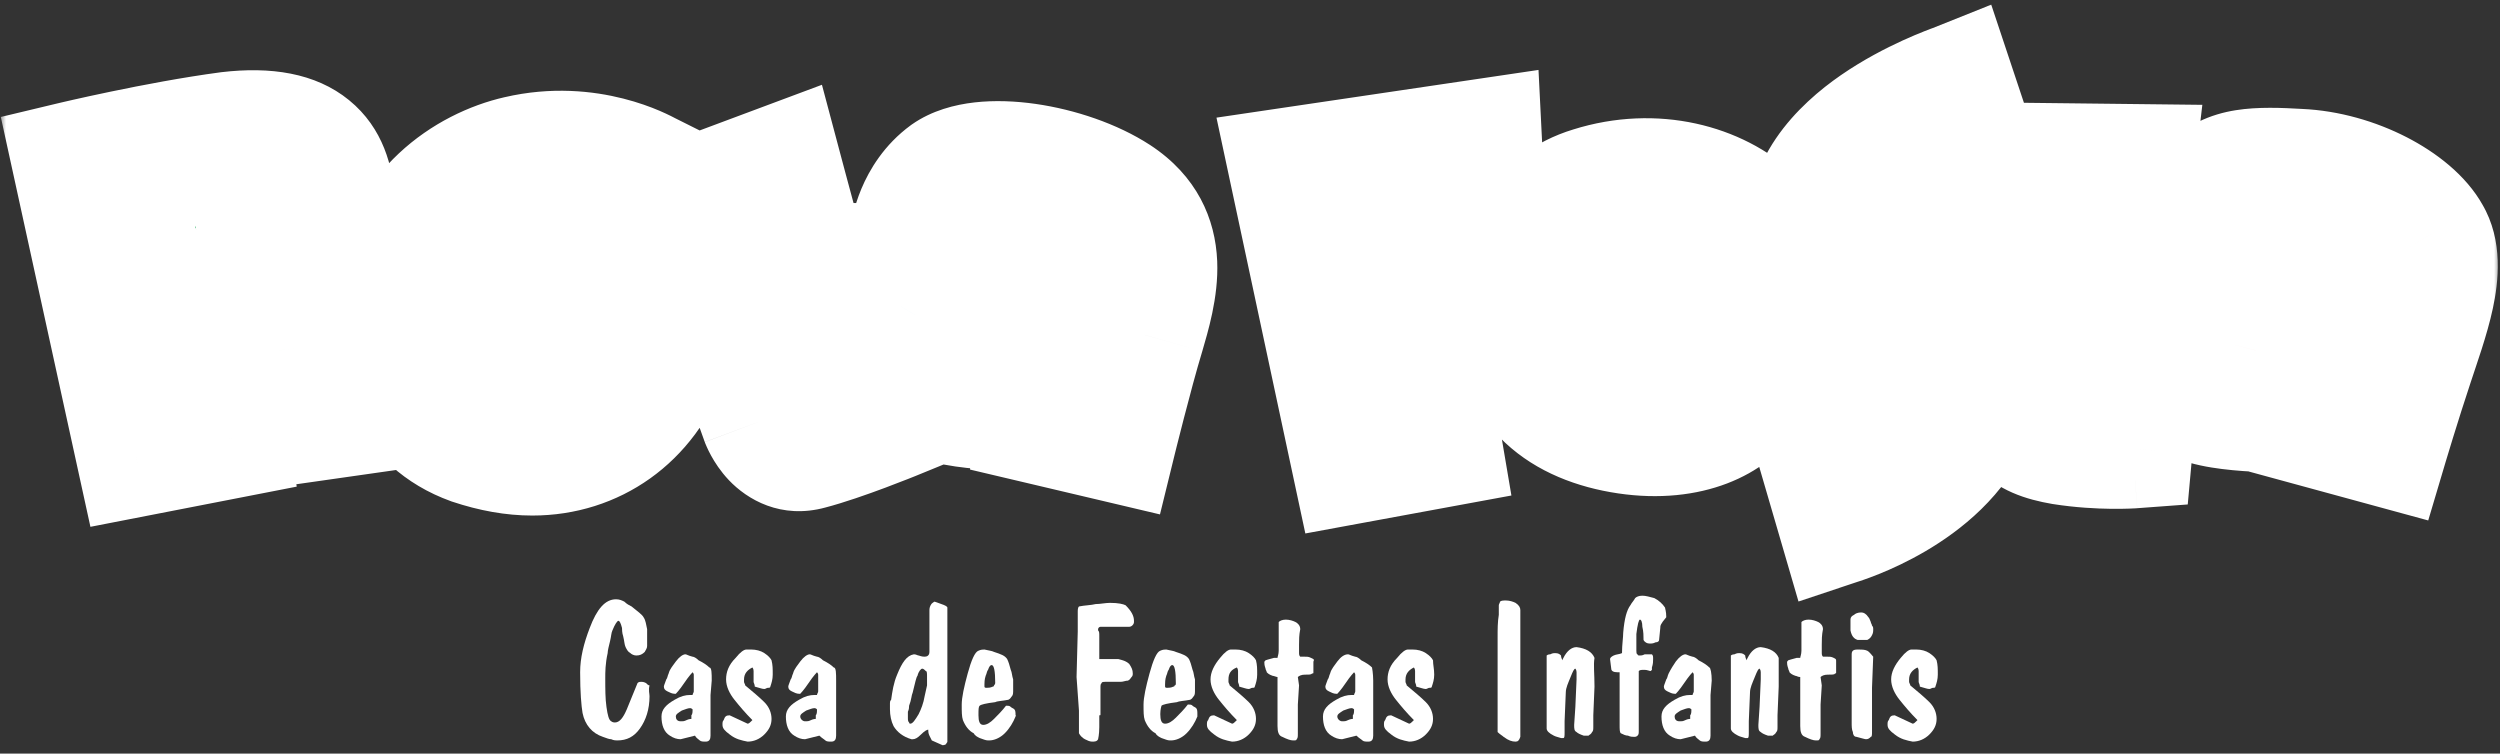 <svg width="209" height="63" viewBox="0 0 209 63" fill="none" xmlns="http://www.w3.org/2000/svg">
<rect x="0" y="0" width="209" height="63" fill="#333333" stroke="none"/>
<path d="M54.3 58.2C54.3 59.3 54 60.2 53.5 60.9C53 61.6 52.4 61.9 51.6 61.9C51.5 61.9 51.3 61.9 51.1 61.8C50.9 61.8 50.7 61.7 50.4 61.6C49.5 61.3 48.9 60.6 48.7 59.6C48.6 59 48.5 57.9 48.5 56.2C48.5 55 48.8 53.8 49.3 52.5C49.9 50.9 50.6 50.1 51.5 50.1C51.8 50.1 52 50.2 52.2 50.3C52.4 50.5 52.6 50.6 52.8 50.7C53.3 51.1 53.7 51.4 53.8 51.6C54 51.9 54 52.2 54.1 52.6C54.1 52.7 54.1 52.8 54.1 53C54.1 53.2 54.1 53.3 54.1 53.4C54.1 53.6 54.1 53.8 54.1 54C54.1 54.2 54 54.3 53.9 54.5C53.7 54.7 53.5 54.8 53.2 54.8C53 54.8 52.8 54.7 52.7 54.6C52.5 54.5 52.4 54.3 52.3 54.1C52.2 53.9 52.2 53.6 52.1 53.2C52 52.9 52 52.6 52 52.5C51.9 52.1 51.8 51.9 51.7 51.9C51.6 51.9 51.4 52.2 51.2 52.7C51.1 52.9 51.1 53.2 51 53.6C50.9 54 50.8 54.4 50.8 54.6C50.6 55.5 50.6 56.2 50.6 56.7C50.6 57.6 50.6 58.4 50.7 59.1C50.8 59.8 50.9 60.2 51.1 60.3C51.1 60.3 51.2 60.4 51.4 60.4C51.8 60.4 52.1 60 52.4 59.3C52.7 58.6 53 57.8 53.3 57.1C53.4 57 53.5 57 53.6 57C53.7 57 53.8 57 54 57.1C54.1 57.2 54.2 57.3 54.3 57.3C54.2 57.7 54.3 58 54.3 58.2Z" fill="white"/>
<path d="M59.5 56.9L59.4 58.1V61.5C59.4 61.8 59.3 62 59 62C58.8 62 58.6 62 58.5 61.9C58.4 61.8 58.2 61.7 58.1 61.5L56.9 61.8C56.6 61.8 56.3 61.7 56 61.5C55.5 61.2 55.3 60.6 55.3 59.9C55.3 59.3 55.7 58.9 56.4 58.5C56.9 58.2 57.3 58.1 57.7 58.1C57.8 58.1 57.8 58.1 57.9 58.1C57.9 58 58 57.9 58 57.8C58 57.7 58 57.6 58 57.4C58 57.3 58 57.2 58 57.1V57V56.9C58 56.8 58 56.7 58 56.7C58 56.6 58 56.4 58 56.4C58 56.3 57.9 56.2 57.9 56.2C57.9 56.2 57.6 56.5 57.2 57.1C56.8 57.7 56.5 58 56.5 58H56.4C56.2 58 56 57.9 55.8 57.8C55.6 57.7 55.5 57.6 55.5 57.4C55.5 57.3 55.6 57.1 55.7 56.8C55.8 56.7 55.8 56.5 55.9 56.3C56 55.9 56.3 55.6 56.5 55.3C56.8 54.9 57.1 54.7 57.3 54.7C57.4 54.7 57.5 54.8 57.9 54.9C58 54.9 58.2 55 58.4 55.2C58.8 55.4 59.1 55.6 59.3 55.8C59.5 55.8 59.5 56.3 59.5 56.9ZM57.9 59.3C57.9 59.3 57.8 59.2 57.7 59.2C57.5 59.2 57.3 59.3 57 59.4C56.7 59.6 56.5 59.7 56.5 59.9C56.5 60.1 56.6 60.3 56.9 60.3C56.9 60.3 56.9 60.3 57 60.3C57.1 60.3 57.2 60.3 57.4 60.2C57.6 60.1 57.8 60.1 57.8 60.1C57.8 60.1 57.8 60 57.8 59.8C57.9 59.7 57.9 59.5 57.9 59.3Z" fill="white"/>
<path d="M64.6 56.4C64.6 56.8 64.5 57.1 64.4 57.4C64.4 57.5 64.3 57.5 64.2 57.5C64.1 57.5 64 57.6 63.9 57.6C63.7 57.6 63.5 57.5 63.1 57.4C63.1 57.2 63 57.1 63 57V56.8C63 56.5 63 56.2 63 56.1C63 55.9 62.9 55.8 62.9 55.8C62.5 56 62.2 56.3 62.2 56.8C62.2 56.9 62.2 56.9 62.2 57C62.2 57.1 62.3 57.2 62.3 57.3C62.9 57.8 63.5 58.3 63.9 58.7C64.3 59.1 64.5 59.6 64.5 60.1C64.5 60.6 64.3 61 63.9 61.4C63.5 61.8 63 62 62.5 62C62 61.9 61.5 61.8 61 61.4C60.6 61.1 60.4 60.9 60.4 60.6C60.4 60.4 60.4 60.3 60.5 60.2C60.6 59.9 60.7 59.8 61 59.8L62.5 60.5C62.6 60.5 62.7 60.4 62.8 60.3L62.9 60.2C62.3 59.6 61.8 59 61.4 58.5C61 58 60.7 57.4 60.7 56.8C60.7 56.2 60.9 55.6 61.5 55C61.9 54.5 62.2 54.3 62.4 54.3C62.6 54.3 62.7 54.3 62.8 54.3C63.2 54.3 63.6 54.4 63.9 54.6C64.2 54.8 64.4 55 64.5 55.2C64.6 55.6 64.6 55.9 64.6 56.4Z" fill="white"/>
<path d="M69.9 56.9V58.1V61.5C69.9 61.8 69.8 62 69.5 62C69.3 62 69.1 62 69 61.9C68.9 61.8 68.7 61.7 68.5 61.5L67.3 61.8C67 61.8 66.7 61.7 66.4 61.5C65.9 61.2 65.7 60.6 65.7 59.9C65.7 59.3 66.1 58.9 66.8 58.5C67.3 58.2 67.7 58.1 68.1 58.1C68.2 58.1 68.2 58.1 68.3 58.1C68.3 58 68.4 57.9 68.4 57.8C68.4 57.7 68.4 57.6 68.4 57.4C68.4 57.3 68.4 57.2 68.4 57.1V57V56.9C68.4 56.8 68.4 56.7 68.4 56.7C68.4 56.6 68.4 56.4 68.4 56.4C68.4 56.3 68.3 56.2 68.3 56.2C68.3 56.2 68 56.5 67.6 57.1C67.2 57.7 66.9 58 66.9 58H66.8C66.6 58 66.4 57.9 66.2 57.8C66 57.7 65.9 57.6 65.9 57.4C65.9 57.3 66 57.1 66.1 56.8C66.2 56.7 66.2 56.5 66.3 56.3C66.4 55.9 66.7 55.6 66.9 55.3C67.2 54.9 67.5 54.7 67.7 54.7C67.8 54.7 67.9 54.8 68.3 54.9C68.4 54.9 68.6 55 68.8 55.2C69.2 55.4 69.5 55.6 69.7 55.8C69.9 55.8 69.9 56.3 69.9 56.9ZM68.3 59.3C68.3 59.3 68.2 59.2 68.1 59.2C67.9 59.2 67.7 59.3 67.4 59.4C67.1 59.6 66.9 59.7 66.9 59.9C66.9 60.1 67.1 60.3 67.3 60.3C67.3 60.3 67.3 60.3 67.4 60.3C67.5 60.3 67.6 60.3 67.8 60.2C68 60.1 68.2 60.1 68.2 60.1C68.2 60.1 68.2 60 68.2 59.8C68.3 59.7 68.3 59.5 68.3 59.3Z" fill="white"/>
<path d="M79.2 54.8V56.7V61.2C79.2 61.3 79.2 61.3 79.2 61.3C79.2 61.4 79.2 61.5 79.2 61.6C79.2 61.8 79.2 61.9 79.2 62C79.2 62.1 79.1 62.1 79.1 62.2C79.1 62.2 79 62.3 78.8 62.3L77.9 61.9C77.9 61.9 77.8 61.7 77.7 61.5C77.6 61.3 77.6 61.1 77.6 61C77.5 61 77.3 61.1 77 61.4C76.7 61.7 76.5 61.8 76.3 61.8H76.2C75.5 61.6 75 61.2 74.7 60.7C74.5 60.3 74.4 59.8 74.4 59.3C74.4 59.1 74.4 58.9 74.4 58.8C74.4 58.7 74.4 58.6 74.5 58.5C74.6 57.8 74.7 57.1 75 56.4C75.4 55.4 75.8 54.8 76.4 54.7C76.6 54.7 76.7 54.8 76.8 54.8C77.1 54.9 77.2 54.9 77.3 54.9C77.5 54.9 77.7 54.8 77.7 54.5C77.7 54.4 77.7 54.3 77.7 54.1V52.9V51.3C77.7 51.2 77.7 51.1 77.7 51.1C77.7 50.9 77.7 50.8 77.8 50.6C77.9 50.4 78 50.4 78.1 50.3C78.2 50.3 78.4 50.4 78.7 50.5C79 50.6 79.2 50.7 79.2 50.8C79.2 50.8 79.2 51.3 79.2 52.2C79.2 53 79.2 53.9 79.2 54.8ZM77.5 57.3C77.5 57.2 77.5 57.1 77.5 57C77.5 56.9 77.5 56.8 77.5 56.6C77.5 56.3 77.5 56.1 77.4 56.1C77.3 56 77.2 55.9 77.1 55.9C77 55.9 76.8 56.1 76.7 56.5C76.6 56.6 76.5 57.1 76.3 57.9C76.2 58.1 76.2 58.5 76 59C76 59.1 76 59.3 75.9 59.5C75.9 59.7 75.9 59.8 75.9 60C75.9 60.2 75.9 60.3 76 60.4C76 60.5 76.1 60.5 76.1 60.5C76.3 60.5 76.5 60.2 76.8 59.7C77 59.3 77.2 58.8 77.3 58.2L77.5 57.3Z" fill="white"/>
<path d="M84.9 59.9C84.7 60.4 84.4 60.9 84 61.3C83.6 61.7 83.1 61.9 82.7 61.9H82.6C82.4 61.9 82.2 61.8 81.9 61.7C81.7 61.6 81.5 61.5 81.4 61.3C81 61.1 80.7 60.7 80.5 60.2C80.4 59.9 80.4 59.5 80.4 58.9C80.4 58.3 80.6 57.4 80.9 56.3C81.2 55.2 81.5 54.5 81.8 54.4C82 54.3 82.2 54.3 82.3 54.3C82.7 54.4 82.9 54.4 83.1 54.5C83.7 54.7 84 54.8 84.2 55.1C84.3 55.3 84.4 55.6 84.5 56C84.6 56.2 84.6 56.5 84.7 56.8C84.7 56.8 84.7 57 84.7 57.2C84.7 57.4 84.7 57.6 84.7 57.7C84.7 57.9 84.7 58.1 84.6 58.2C84.5 58.3 84.5 58.4 84.3 58.5C83.8 58.6 83.4 58.6 83.2 58.7C82.4 58.8 82 58.9 81.9 59C81.8 59.1 81.8 59.3 81.8 59.8C81.8 60.3 81.9 60.6 82.2 60.6C82.5 60.6 82.8 60.4 83.1 60.1C83.4 59.8 83.8 59.4 84.1 59H84.2C84.3 59 84.4 59 84.5 59.1C84.6 59.2 84.7 59.2 84.8 59.3C84.9 59.4 84.9 59.6 84.9 59.8C85 59.8 84.9 59.8 84.9 59.9ZM83.2 57.1C83.2 56.1 83.1 55.6 82.9 55.6C82.8 55.6 82.7 55.7 82.6 56C82.5 56.1 82.5 56.3 82.4 56.5C82.3 56.8 82.3 57.1 82.3 57.2C82.3 57.3 82.3 57.4 82.3 57.4C82.3 57.5 82.4 57.5 82.5 57.5C82.6 57.5 82.8 57.5 83 57.4C83 57.4 83.1 57.4 83.1 57.3C83.1 57.3 83.2 57.2 83.2 57.1Z" fill="white"/>
<path d="M94.8 51.9V52C94.8 52.2 94.6 52.4 94.4 52.4C94.3 52.4 94.1 52.4 94 52.4H93.6C93.5 52.4 93.2 52.4 93 52.4C92.7 52.4 92.6 52.4 92.5 52.4C92.3 52.4 92.1 52.4 92 52.4C91.9 52.4 91.8 52.5 91.8 52.6V52.7C91.9 52.8 91.9 52.9 91.9 53.2C91.9 53.4 91.9 53.6 91.9 53.8V54.6C91.9 54.8 91.9 55 91.9 55.1C91.9 55.1 92 55.1 92.3 55.1H93C93.2 55.1 93.4 55.1 93.5 55.1C93.9 55.2 94.2 55.3 94.4 55.5C94.6 55.8 94.7 56 94.7 56.3C94.7 56.4 94.7 56.5 94.6 56.6C94.5 56.7 94.5 56.8 94.3 56.9C94.1 56.9 93.9 57 93.7 57C93.5 57 93.3 57 93 57C92.8 57 92.7 57 92.6 57C92.5 57 92.4 57 92.4 57C92.3 57 92.1 57 92.1 57.1C92 57.2 92 57.3 92 57.4C92 57.5 92 57.5 92 57.6C92 57.6 92 57.7 92 57.8V58.2C92 58.4 92 58.6 92 58.9V59V59.2V59.7C92 59.8 92 59.8 91.9 59.8C91.9 60.2 91.9 60.5 91.9 60.8C91.9 61.4 91.8 61.8 91.8 61.8C91.7 62 91.5 62 91.3 62C91.1 62 90.9 61.9 90.7 61.8C90.5 61.7 90.3 61.5 90.2 61.3V59.4L90 56.6L90.1 52.8V52.5V52.2C90.1 51.7 90.1 51.4 90.1 51.2C90.1 51 90.1 50.8 90.2 50.7C90.7 50.6 91.2 50.6 91.6 50.5C92 50.5 92.4 50.4 92.8 50.4C93.5 50.4 93.9 50.5 94.1 50.6C94.6 51.1 94.8 51.5 94.8 51.9Z" fill="white"/>
<path d="M100.1 59.9C99.9 60.4 99.6 60.9 99.2 61.3C98.8 61.7 98.3 61.9 97.9 61.9H97.8C97.6 61.9 97.4 61.8 97.1 61.7C96.9 61.6 96.7 61.5 96.6 61.3C96.2 61.1 95.9 60.7 95.7 60.2C95.6 59.9 95.6 59.5 95.6 58.9C95.6 58.3 95.8 57.4 96.1 56.3C96.4 55.2 96.7 54.5 97 54.4C97.2 54.3 97.4 54.3 97.5 54.3C97.9 54.4 98.1 54.4 98.3 54.5C98.9 54.7 99.2 54.8 99.4 55.1C99.5 55.3 99.6 55.6 99.7 56C99.8 56.2 99.8 56.5 99.9 56.8C99.9 56.8 99.9 57 99.9 57.2C99.9 57.4 99.9 57.6 99.9 57.7C99.9 57.9 99.9 58.1 99.8 58.2C99.7 58.3 99.7 58.4 99.5 58.5C99 58.6 98.6 58.6 98.4 58.7C97.6 58.8 97.2 58.9 97.1 59C97.1 59 97 59.3 97 59.7C97 60.2 97.1 60.5 97.4 60.5C97.7 60.5 98 60.3 98.3 60C98.6 59.7 99 59.3 99.3 58.9H99.4C99.5 58.9 99.6 58.9 99.7 59C99.8 59.1 99.9 59.1 100 59.2C100.1 59.3 100.1 59.5 100.1 59.7C100.1 59.8 100.1 59.8 100.1 59.9ZM98.3 57.1C98.3 56.1 98.2 55.6 98 55.6C97.9 55.6 97.8 55.7 97.7 56C97.6 56.1 97.6 56.3 97.5 56.5C97.4 56.8 97.4 57.1 97.4 57.2C97.4 57.3 97.4 57.4 97.4 57.4C97.4 57.5 97.5 57.5 97.6 57.5C97.7 57.5 97.9 57.5 98.1 57.4C98.1 57.4 98.2 57.4 98.2 57.3C98.3 57.3 98.3 57.2 98.3 57.1Z" fill="white"/>
<path d="M105.1 56.4C105.1 56.8 105 57.1 104.9 57.4C104.9 57.5 104.8 57.5 104.7 57.5C104.6 57.5 104.5 57.6 104.4 57.6C104.2 57.6 104 57.5 103.6 57.4C103.6 57.2 103.5 57.1 103.5 57V56.8C103.5 56.5 103.5 56.2 103.5 56.1C103.5 55.9 103.4 55.8 103.4 55.8C102.9 56 102.7 56.3 102.7 56.8C102.7 56.9 102.7 56.9 102.7 57C102.7 57.1 102.8 57.2 102.8 57.3C103.4 57.8 104 58.3 104.4 58.7C104.8 59.1 105 59.6 105 60.1C105 60.6 104.8 61 104.4 61.4C104 61.8 103.5 62 103 62C102.5 61.9 102 61.8 101.5 61.4C101.1 61.1 100.9 60.9 100.9 60.6C100.9 60.4 100.9 60.3 101 60.2C101.1 59.9 101.2 59.8 101.5 59.8L103 60.5C103.1 60.5 103.2 60.4 103.3 60.3L103.4 60.2C102.8 59.6 102.3 59 101.9 58.5C101.5 58 101.2 57.4 101.2 56.8C101.2 56.2 101.5 55.6 102 55C102.4 54.5 102.7 54.3 102.9 54.3C103.1 54.3 103.2 54.3 103.3 54.3C103.7 54.3 104.1 54.4 104.4 54.6C104.7 54.8 104.9 55 105 55.2C105.1 55.6 105.1 55.9 105.1 56.4Z" fill="white"/>
<path d="M109.8 55.3C109.8 55.4 109.8 55.5 109.8 55.7C109.8 55.9 109.8 55.9 109.8 56V56.2C109.8 56.3 109.8 56.3 109.7 56.3C109.6 56.4 109.5 56.4 109.1 56.4C108.8 56.4 108.6 56.5 108.5 56.6L108.6 57.3L108.5 58.9V60.3V60.5V61.3C108.5 61.6 108.5 61.7 108.4 61.8C108.4 61.9 108.3 61.9 108.1 61.9C107.9 61.9 107.6 61.8 107.2 61.6C106.9 61.5 106.8 61.2 106.8 60.7V59.3V57.3V56.6C106.7 56.6 106.5 56.5 106.4 56.5C106.1 56.4 106 56.3 105.9 56.2C105.9 56.1 105.8 56 105.8 55.9C105.7 55.6 105.7 55.5 105.7 55.4C105.7 55.3 105.7 55.3 105.8 55.2C105.8 55.2 106.1 55.1 106.5 55C106.6 55 106.7 55 106.8 55C106.8 54.9 106.9 54.7 106.9 54.4V53.2V52C107 51.9 107.2 51.8 107.5 51.8C107.8 51.8 108.1 51.9 108.3 52C108.5 52.1 108.7 52.3 108.7 52.6C108.6 53.1 108.6 53.5 108.6 53.9C108.6 54 108.6 54.1 108.6 54.2C108.6 54.3 108.6 54.4 108.6 54.5C108.6 54.7 108.6 54.8 108.7 54.9H108.8C108.9 54.9 109 54.9 109.1 54.9C109.3 54.9 109.4 54.9 109.6 55C109.8 55.1 109.9 55.1 109.8 55.3C109.8 55.2 109.9 55.2 109.8 55.3Z" fill="white"/>
<path d="M114.8 56.9V58.1V61.5C114.8 61.8 114.7 62 114.4 62C114.2 62 114 62 113.9 61.9C113.8 61.8 113.6 61.7 113.4 61.5L112.2 61.8C111.9 61.8 111.6 61.7 111.3 61.5C110.8 61.2 110.6 60.6 110.6 59.9C110.6 59.3 111 58.9 111.7 58.5C112.2 58.2 112.6 58.1 113 58.1C113.1 58.1 113.1 58.1 113.2 58.1C113.2 58 113.3 57.9 113.3 57.8C113.3 57.7 113.3 57.6 113.3 57.4C113.3 57.3 113.3 57.2 113.3 57.1V57V56.9C113.3 56.8 113.3 56.7 113.3 56.7C113.3 56.6 113.3 56.4 113.3 56.4C113.3 56.3 113.2 56.2 113.2 56.2C113.2 56.2 112.9 56.5 112.5 57.1C112.1 57.7 111.8 58 111.8 58H111.7C111.5 58 111.3 57.9 111.1 57.8C110.9 57.7 110.8 57.6 110.8 57.4C110.8 57.3 110.9 57.1 111 56.8C111.1 56.7 111.1 56.5 111.2 56.3C111.3 55.9 111.6 55.6 111.8 55.3C112.1 54.9 112.4 54.7 112.7 54.7C112.8 54.7 112.9 54.8 113.3 54.9C113.4 54.9 113.6 55 113.8 55.2C114.2 55.4 114.5 55.6 114.7 55.8C114.7 55.8 114.8 56.3 114.8 56.9ZM113.2 59.3C113.2 59.3 113.1 59.2 113 59.2C112.8 59.2 112.6 59.3 112.3 59.4C112 59.6 111.8 59.7 111.8 59.9C111.8 60.1 112 60.3 112.2 60.3C112.2 60.3 112.2 60.3 112.3 60.3C112.4 60.3 112.5 60.3 112.7 60.2C112.9 60.1 113.1 60.1 113.1 60.1C113.1 60.1 113.1 60 113.1 59.8C113.2 59.7 113.2 59.5 113.2 59.3Z" fill="white"/>
<path d="M119.9 56.4C119.9 56.8 119.8 57.1 119.7 57.4C119.7 57.5 119.6 57.5 119.5 57.5C119.4 57.5 119.3 57.6 119.2 57.6C119 57.6 118.8 57.5 118.4 57.4C118.4 57.2 118.3 57.1 118.3 57V56.8C118.3 56.5 118.3 56.2 118.3 56.1C118.3 55.9 118.2 55.8 118.2 55.8C117.8 56 117.5 56.3 117.5 56.8C117.5 56.9 117.5 56.9 117.5 57C117.5 57.1 117.6 57.2 117.6 57.3C118.2 57.8 118.8 58.3 119.2 58.7C119.6 59.1 119.8 59.6 119.8 60.1C119.8 60.6 119.6 61 119.2 61.4C118.8 61.8 118.3 62 117.8 62C117.3 61.9 116.8 61.8 116.3 61.4C115.9 61.1 115.7 60.9 115.7 60.6C115.7 60.4 115.7 60.3 115.8 60.2C115.9 59.9 116 59.8 116.3 59.8L117.8 60.5C117.9 60.5 118 60.4 118.1 60.3L118.2 60.2C117.6 59.6 117.1 59 116.7 58.5C116.3 58 116 57.4 116 56.8C116 56.2 116.2 55.6 116.8 55C117.2 54.5 117.5 54.3 117.7 54.3C117.9 54.3 118 54.3 118.1 54.3C118.5 54.3 118.9 54.4 119.2 54.6C119.5 54.8 119.7 55 119.8 55.2C119.8 55.6 119.9 55.9 119.9 56.4Z" fill="white"/>
<path d="M127.1 51V51.4V54.6C127.1 54.8 127.1 55.1 127.1 55.5C127.1 55.9 127.1 56.1 127.1 56.2C127.1 56.5 127.1 56.7 127.1 56.7V57.8V61.2C127.1 61.4 127.1 61.5 127.1 61.6C127 61.9 126.9 62 126.7 62C126.4 62 126.1 61.9 125.7 61.6C125.6 61.5 125.4 61.4 125.2 61.2V57.8V54.7C125.2 54.4 125.2 54 125.2 53.3C125.2 52.6 125.2 52 125.3 51.4V51.3C125.3 51.2 125.3 51.1 125.3 51C125.3 50.8 125.3 50.7 125.3 50.6C125.3 50.5 125.4 50.4 125.4 50.3C125.5 50.2 125.7 50.2 125.9 50.2C126.2 50.2 126.5 50.3 126.7 50.4C127 50.6 127.1 50.8 127.1 51Z" fill="white"/>
<path d="M133.3 57.4L133.2 59.8V60C133.2 60.2 133.2 60.5 133.2 60.7C133.2 61 133.2 61.1 133.1 61.2C133 61.4 132.9 61.4 132.8 61.5C132.7 61.5 132.6 61.5 132.5 61.5H132.4C132.1 61.4 131.9 61.3 131.8 61.2C131.6 61.1 131.6 60.9 131.6 60.6L131.7 59.1L131.8 56.8C131.8 56.6 131.8 56.4 131.8 56.2C131.8 56 131.7 55.9 131.7 55.9C131.6 55.9 131.5 56.1 131.3 56.6C131.1 57.1 130.9 57.5 130.9 57.9L130.8 60.3C130.8 60.6 130.8 60.9 130.8 61.2C130.8 61.5 130.8 61.7 130.7 61.7H130.5C130.2 61.6 130.1 61.6 129.9 61.5C129.5 61.3 129.3 61.1 129.3 60.9V58.8V55.5C129.3 55.4 129.3 55.2 129.3 55.1C129.3 55 129.3 54.9 129.3 54.8C129.3 54.8 129.4 54.7 129.6 54.7C129.8 54.6 129.9 54.6 130 54.6C130.3 54.6 130.4 54.7 130.5 54.8C130.5 55 130.6 55.1 130.6 55.2L130.7 55C131 54.4 131.4 54.1 131.8 54.1C132.6 54.2 133.1 54.5 133.3 55C133.2 55.6 133.3 56.3 133.3 57.4Z" fill="white"/>
<path d="M138.8 52.5L138.7 53.5C138.7 53.6 138.6 53.7 138.4 53.7C138.2 53.8 138.1 53.8 137.9 53.8C137.7 53.8 137.5 53.7 137.4 53.5C137.4 53.2 137.4 52.8 137.3 52.4C137.3 52 137.2 51.8 137.1 51.8C137 51.8 136.9 52.2 136.8 53C136.8 53.3 136.8 53.5 136.8 53.8C136.8 54.1 136.8 54.2 136.8 54.2C136.8 54.3 136.8 54.4 136.8 54.4C136.8 54.5 136.8 54.7 136.9 54.7C136.9 54.8 137 54.8 137.1 54.8C137.2 54.8 137.3 54.8 137.5 54.7C137.6 54.7 137.7 54.7 137.9 54.7C138 54.7 138.1 54.7 138.1 54.7C138.2 54.8 138.2 54.9 138.2 55.1C138.2 55.3 138.2 55.5 138.1 55.8C138.1 55.8 138.1 55.9 138.1 56L138 56.1C137.9 56.1 137.7 56 137.5 56C137.2 56 137.1 56 137 56.1C137 56.1 137 56.3 137 56.6C137 56.9 137 57.1 137 57.2V57.4V58.9V60.7C137 60.7 137 60.8 137 60.9C137 61 137 61.1 137 61.1C137 61.3 137 61.4 136.9 61.5C136.8 61.6 136.7 61.6 136.6 61.6C136.5 61.6 136.3 61.6 136.1 61.5C135.9 61.5 135.7 61.4 135.5 61.3C135.4 61.2 135.4 61 135.4 60.5C135.4 60.1 135.4 59.6 135.4 59.2V56.2H135.2C134.9 56.2 134.7 56.1 134.7 55.9L134.6 55.1C134.6 55 134.7 54.9 134.9 54.8C135.1 54.7 135.4 54.7 135.6 54.6C135.6 53.9 135.7 53.3 135.7 52.9C135.8 51.7 136 51 136.3 50.6C136.4 50.4 136.6 50.2 136.7 50C136.8 49.9 137 49.8 137.3 49.8C137.6 49.8 137.9 49.9 138.3 50C138.7 50.2 139 50.5 139.2 50.8C139.2 50.9 139.3 51.1 139.3 51.6C138.8 52.2 138.8 52.3 138.8 52.5Z" fill="white"/>
<path d="M143.1 56.9L143 58.1V61.5C143 61.8 142.9 62 142.6 62C142.4 62 142.2 62 142.1 61.9C142 61.8 141.8 61.7 141.7 61.5L140.5 61.8C140.2 61.8 139.9 61.7 139.6 61.5C139.1 61.2 138.9 60.6 138.9 59.9C138.9 59.3 139.3 58.9 140 58.5C140.5 58.2 140.9 58.1 141.3 58.1C141.4 58.1 141.4 58.1 141.5 58.1C141.5 58 141.6 57.9 141.6 57.8C141.6 57.7 141.6 57.6 141.6 57.4C141.6 57.3 141.6 57.2 141.6 57.1V57V56.9C141.6 56.8 141.6 56.7 141.6 56.7C141.6 56.6 141.6 56.4 141.6 56.4C141.6 56.3 141.5 56.2 141.5 56.2C141.5 56.2 141.2 56.5 140.8 57.1C140.4 57.7 140.1 58 140.1 58H140C139.8 58 139.6 57.9 139.4 57.8C139.2 57.7 139.1 57.6 139.1 57.4C139.1 57.3 139.2 57.1 139.3 56.8C139.4 56.7 139.4 56.5 139.5 56.3C139.7 55.9 139.9 55.6 140.1 55.3C140.4 54.9 140.7 54.7 140.9 54.7C141 54.7 141.1 54.8 141.5 54.9C141.6 54.9 141.8 55 142 55.2C142.4 55.4 142.7 55.6 142.9 55.8C143 55.8 143.1 56.3 143.1 56.9ZM141.4 59.3C141.4 59.3 141.3 59.2 141.2 59.2C141 59.2 140.8 59.3 140.5 59.4C140.2 59.6 140 59.7 140 59.9C140 60.1 140.1 60.3 140.4 60.3C140.4 60.3 140.4 60.3 140.5 60.3C140.6 60.3 140.7 60.3 140.9 60.2C141.1 60.1 141.3 60.1 141.3 60.1C141.3 60.1 141.3 60 141.3 59.8C141.4 59.7 141.4 59.5 141.4 59.3Z" fill="white"/>
<path d="M148.7 57.4L148.6 59.8V60C148.6 60.2 148.6 60.5 148.6 60.7C148.6 61 148.6 61.1 148.5 61.2C148.4 61.4 148.3 61.4 148.2 61.5C148.1 61.5 148 61.5 147.9 61.5H147.8C147.5 61.4 147.3 61.3 147.2 61.2C147 61.1 147 60.9 147 60.6L147.1 59.1L147.2 56.8C147.2 56.6 147.2 56.4 147.2 56.2C147.2 56 147.1 55.9 147.1 55.9C147 55.9 146.9 56.1 146.7 56.6C146.5 57.1 146.3 57.5 146.3 57.9L146.2 60.3C146.2 60.6 146.2 60.9 146.2 61.2C146.2 61.5 146.2 61.7 146.1 61.7H145.9C145.6 61.6 145.5 61.6 145.3 61.5C144.9 61.3 144.7 61.1 144.7 60.9V58.8V55.5C144.7 55.4 144.7 55.2 144.7 55.1C144.7 55 144.7 54.9 144.7 54.8C144.7 54.8 144.8 54.7 145 54.7C145.2 54.6 145.3 54.6 145.4 54.6C145.7 54.6 145.8 54.7 145.9 54.8C145.9 55 146 55.1 146 55.2L146.1 55C146.4 54.4 146.8 54.1 147.2 54.1C148 54.2 148.5 54.5 148.7 55C148.7 55.6 148.7 56.3 148.7 57.4Z" fill="white"/>
<path d="M153.5 55.3C153.5 55.4 153.5 55.5 153.5 55.7C153.5 55.9 153.5 55.9 153.5 56V56.2C153.5 56.3 153.5 56.3 153.4 56.3C153.4 56.4 153.2 56.4 152.8 56.4C152.5 56.4 152.3 56.5 152.2 56.6L152.3 57.3L152.2 58.9V60.3V60.5V61.3C152.2 61.6 152.2 61.7 152.1 61.8C152.1 61.9 152 61.9 151.8 61.9C151.6 61.9 151.3 61.8 150.9 61.6C150.6 61.5 150.5 61.2 150.5 60.7V59.3V57.3V56.6C150.3 56.6 150.2 56.5 150.1 56.5C149.8 56.4 149.7 56.3 149.6 56.2C149.6 56.1 149.5 56 149.5 55.9C149.4 55.6 149.4 55.5 149.4 55.4C149.4 55.3 149.4 55.3 149.5 55.2C149.5 55.2 149.8 55.1 150.2 55C150.3 55 150.4 55 150.5 55C150.5 54.9 150.6 54.7 150.6 54.4V53.2V52C150.7 51.9 150.9 51.8 151.2 51.8C151.5 51.8 151.8 51.9 152 52C152.2 52.1 152.4 52.3 152.4 52.6C152.3 53.1 152.3 53.5 152.3 53.9C152.3 54 152.3 54.1 152.3 54.2C152.3 54.3 152.3 54.4 152.3 54.5C152.3 54.7 152.3 54.8 152.4 54.9H152.5C152.6 54.9 152.7 54.9 152.8 54.9C153 54.9 153.1 54.9 153.3 55C153.5 55.1 153.5 55.1 153.5 55.3C153.5 55.2 153.5 55.2 153.5 55.3Z" fill="white"/>
<path d="M156.6 52.6C156.6 52.8 156.6 52.9 156.5 53.1C156.4 53.3 156.3 53.4 156.1 53.5C156 53.5 155.8 53.5 155.7 53.5C155.5 53.5 155.4 53.5 155.3 53.5C155 53.4 154.8 53.2 154.7 52.7C154.7 52.6 154.7 52.4 154.7 52.3C154.7 52.2 154.7 52 154.7 51.8C154.7 51.6 154.8 51.5 155 51.4C155.1 51.3 155.3 51.2 155.6 51.2C155.8 51.2 156 51.3 156.2 51.6C156.3 51.7 156.3 51.8 156.4 52C156.4 52.1 156.5 52.2 156.5 52.3C156.6 52.4 156.6 52.5 156.6 52.6ZM156.6 54.9L156.5 57.5V59.9V60.5C156.5 60.7 156.5 61 156.5 61.2C156.5 61.4 156.5 61.6 156.4 61.6C156.3 61.7 156.2 61.8 156 61.8C155.9 61.8 155.6 61.7 155.2 61.6C155 61.6 154.9 61.4 154.9 61.2C154.8 61 154.8 60.7 154.8 60.4C154.8 60.3 154.8 60.2 154.8 60.1V60V57.6V56V54.8C154.8 54.6 154.8 54.5 154.9 54.4C155 54.3 155.2 54.3 155.4 54.3C155.6 54.3 155.9 54.3 156.1 54.4C156.3 54.5 156.5 54.8 156.6 54.9Z" fill="white"/>
<path d="M162 56.4C162 56.8 161.9 57.1 161.8 57.4C161.8 57.5 161.7 57.5 161.6 57.5C161.5 57.5 161.4 57.6 161.3 57.6C161.1 57.6 160.9 57.5 160.5 57.4C160.5 57.2 160.4 57.1 160.4 57V56.8C160.4 56.5 160.4 56.2 160.4 56.1C160.4 55.9 160.3 55.8 160.3 55.8C159.9 56 159.6 56.3 159.6 56.8C159.6 56.9 159.6 56.9 159.6 57C159.6 57.1 159.7 57.2 159.7 57.3C160.3 57.8 160.9 58.3 161.3 58.7C161.7 59.1 161.9 59.6 161.9 60.1C161.9 60.6 161.7 61 161.3 61.4C160.9 61.8 160.4 62 159.9 62C159.4 61.9 158.9 61.8 158.4 61.4C158 61.1 157.8 60.9 157.8 60.6C157.8 60.4 157.8 60.3 157.9 60.2C158 59.9 158.1 59.8 158.4 59.8L159.9 60.5C160 60.5 160.1 60.4 160.2 60.3L160.3 60.2C159.7 59.6 159.2 59 158.8 58.5C158.4 58 158.1 57.4 158.1 56.8C158.1 56.2 158.4 55.6 158.9 55C159.3 54.5 159.6 54.3 159.8 54.3C160 54.3 160.1 54.3 160.2 54.3C160.6 54.3 161 54.4 161.3 54.6C161.6 54.8 161.8 55 161.9 55.2C162 55.6 162 55.9 162 56.4Z" fill="white"/>
<rect x="14" y="17" width="78" height="17" fill="white"/>
<rect x="14" y="17" width="78" height="17" fill="white"/>
<rect x="14" y="17" width="78" height="17" fill="white"/>
<rect x="131" y="15" width="67" height="22" fill="white"/>
<rect x="131" y="15" width="67" height="22" fill="white"/>
<rect x="131" y="15" width="67" height="22" fill="white"/>
<mask id="path-23-outside-1_209_37" maskUnits="userSpaceOnUse" x="0" y="0" width="209" height="51" fill="black">
<rect fill="white" width="209" height="51"/>
<path fill-rule="evenodd" clip-rule="evenodd" d="M21.2 19.8C21 23.1 16.9 23.1 16.9 23.1L15.9 15.4C15.9 15.4 21.6 13.2 21.2 19.8ZM29.7 25.7C28.8 22.4 24.1 22.8 24.1 22.8C24.1 22.8 28.3 20.9 28 16.8C27.8 13.2 25.9 10.2 19.1 11C13.1 11.8 6 13.5 6 13.5L11.4 38.2L19.1 36.7L17.2 24.9C17.2 24.9 20.1 24.2 21.7 24.9C22.4 25.2 22.8 26.3 23.3 29.3C23.8 32.7 24.3 35.5 24.3 35.5L31.3 34.5C31.3 34.5 30.2 27.7 29.7 25.7Z"/>
<path fill-rule="evenodd" clip-rule="evenodd" d="M57 16.8L63.6 35.2C63.6 35.2 64.8 38.4 67.7 37.6C70.4 36.9 74.8 35.1 74.8 35.1L74.2 33.5C74.2 33.5 71.3 35.2 70.2 31.5C69 27.6 65.3 13.7 65.3 13.7L57 16.8Z"/>
<path fill-rule="evenodd" clip-rule="evenodd" d="M87.3 27.7C87.3 27.7 87.2 29.1 86.5 30.6C85.9 31.7 85.3 32 84.2 32.1C82.9 32.2 81.7 31.3 81.6 29.7C81.5 28.4 83.2 25.8 85.8 25.8C87.5 25.8 87.3 27.7 87.3 27.7ZM93.4 16.3C89.4 13.7 82.1 12.4 79.1 14.5C76.5 16.4 76.1 19.5 76.1 19.5L84.5 21.1C84.5 21.1 84.6 18.1 85.9 17.4C86.7 16.9 89.4 16.7 89.3 19.6C89.2 22 88.6 23 86.6 23.5C84.6 24 77.1 22.6 75.3 25.6C73.6 28.3 74.3 31.6 77.2 33.1C80.1 34.6 86.1 34.3 86.1 34.3V35.3L93.3 37C93.3 37 94.7 31.3 95.7 28C96.7 24.5 98.3 19.5 93.4 16.3Z"/>
<path fill-rule="evenodd" clip-rule="evenodd" d="M107.7 14L113 38.8L120.6 37.4L118.7 26.2L124.9 25.6L124.5 22.4L118.3 23.2L117.1 16.7L124.1 15.6L123.9 11.6L107.7 14Z"/>
<path fill-rule="evenodd" clip-rule="evenodd" d="M135.7 18.2C136.4 16.9 138.5 16.4 139.8 17.8C140.8 18.9 140.1 23.1 140.1 23.1L134.8 22.7C134.8 22.7 135 19.5 135.7 18.2ZM148.7 26.6C148.7 26.6 149.8 21.2 146.6 18.2C143.6 15.4 138.4 13.9 133 15.6C128.7 16.9 126.2 20.8 126.4 26.6C126.6 32.5 130.6 35.5 136 36.3C141.4 37.1 144.8 35.1 146.1 33.1C147.6 30.9 147.5 29.4 147.5 29.4L140.5 28.8C140.5 28.8 140.4 32.4 138.6 33.3C137.1 34.1 134.9 33.5 134.4 31.7C133.9 29.8 134.6 25.5 134.6 25.5L148.7 26.6Z"/>
<path fill-rule="evenodd" clip-rule="evenodd" d="M153.7 43.9L153 41.5C153.1 41.5 160.5 39.2 162.7 33.9C164 31 160.7 28.9 157.5 27.2C157.2 27 156.9 26.9 156.7 26.8C154.3 25.4 151.7 24 151.2 19.8C150.2 11.6 162.9 7.2 163.4 7L164.2 9.4C164.1 9.4 152.9 13.3 153.7 19.5C154.1 22.3 155.5 23.2 157.9 24.6C158.1 24.7 158.4 24.9 158.7 25C161.3 26.4 167.3 29.6 165 34.9C162.3 41.3 154 43.8 153.7 43.9Z"/>
<path fill-rule="evenodd" clip-rule="evenodd" d="M167.3 16.8L167.1 18.7L169 18.8C169 18.8 168.3 29.1 168.1 32.4C168 35.3 168.9 36.6 172.4 37.2C175.6 37.7 178.3 37.5 178.3 37.5L178.5 35.3C178.5 35.3 175 35.3 175.5 31.5C175.9 28.6 177.4 19.7 177.4 19.7L180.4 19.8L180.6 17.3L178.1 17.1L178.5 13.7L169.8 13.6L169.4 16.8H167.3Z"/>
<path fill-rule="evenodd" clip-rule="evenodd" d="M193.9 30C193.4 31.6 192.3 32.4 190.9 32.4C189.4 32.5 188.1 31.2 188.6 29.3C189 28 190.1 26.6 191.9 26.2C193.1 25.9 193.7 26.5 193.9 27C194.2 27.6 194.4 28.5 193.9 30ZM203.2 19.6C201.7 16.9 196.9 14.3 192.2 14.1C188.7 13.9 186.2 13.9 184.7 15.7C183.3 17.3 182.7 19.8 182.7 19.8L191.4 21.4C191.4 21.4 192 17.5 193.2 17.4C194.5 17.3 196.6 17.5 196 20.5C195.5 23.1 194.9 23.7 190.9 23.9C187 24 182.9 23 181.6 26.3C180.3 29.6 181.4 32.7 183.9 33.7C186.4 34.7 193 34.5 193 34.5V35.6L199.6 37.4C199.6 37.4 200.7 33.7 201.8 30.4C202.9 27 204.8 22.3 203.2 19.6Z"/>
<path fill-rule="evenodd" clip-rule="evenodd" d="M44.5 38.1C42.9 38.1 41.2 37.8 39.4 37.2C34.4 35.4 31.9 30.4 32.8 24.2C33.8 17.5 38.9 14 43.3 13C49.3 11.6 53.9 14.2 54.1 14.3L53.1 16C53.1 16 49 13.7 43.8 14.9C42.5 15.2 35.8 17.1 34.8 24.5C34 29.8 36 33.9 40.1 35.3C46.2 37.5 52.1 35 54.3 29.1C56.8 22.6 52.6 19 50 17.9C46.2 16.3 40.8 17.8 38.5 22.9C37.4 25.4 37.5 28.1 38.8 30.2C39.9 32 41.8 33.1 43.8 33.1C48.6 33.2 51.2 31 51.8 26.2C52 24.5 51.6 23.1 50.6 22C49.5 20.8 47.7 20.2 45.9 20.4C44.3 20.5 42.9 21.2 42 22.4C41.1 23.6 40.7 25.2 40.9 27C41.2 29 42.9 29.8 43.6 30C45.1 30.5 46.7 30.1 47.6 29.2C49.5 27.1 49 25.1 47.9 23.9C47.4 23.4 46.7 23.3 46.3 23.4C45.3 23.5 44.5 24.1 44.1 24.6C43.7 25.2 43.7 26.1 44.1 26.7C44.3 27 44.6 27.2 45 27.1C45.2 27.1 45.4 27 45.5 26.9C45.7 26.6 45.6 26.1 45.4 25.7L47.2 25C47.3 25.2 47.8 26.7 47.1 27.9C46.8 28.4 46.2 28.9 45.1 29C43.9 29.1 42.9 28.6 42.3 27.6C41.6 26.4 41.6 24.6 42.4 23.4C43.1 22.3 44.6 21.5 46 21.3C47.3 21.2 48.4 21.6 49.2 22.4C51 24.3 51.6 27.4 48.9 30.3C47.5 31.8 45.1 32.4 42.9 31.7C40.7 31 39.2 29.3 38.9 27.2C38.6 24.9 39.1 22.8 40.4 21.1C41.6 19.5 43.5 18.6 45.7 18.4C48.1 18.2 50.4 19 51.9 20.6C52.9 21.6 54 23.5 53.6 26.4C52.8 32.2 49.4 35.2 43.6 35C40.9 34.9 38.5 33.5 37 31.1C35.3 28.4 35.2 25.1 36.6 22C39.4 15.8 45.9 14.1 50.6 16C54.3 17.5 58.7 22.3 56 29.7C54.1 35.1 49.6 38.1 44.5 38.1Z"/>
</mask>
<path fill-rule="evenodd" clip-rule="evenodd" d="M21.2 19.8C21 23.1 16.9 23.1 16.9 23.1L15.9 15.4C15.9 15.4 21.6 13.2 21.2 19.8ZM29.7 25.7C28.8 22.4 24.1 22.8 24.1 22.8C24.1 22.8 28.3 20.9 28 16.8C27.8 13.2 25.9 10.2 19.1 11C13.1 11.8 6 13.5 6 13.5L11.4 38.2L19.1 36.7L17.2 24.9C17.2 24.9 20.1 24.2 21.7 24.9C22.4 25.2 22.8 26.3 23.3 29.3C23.8 32.7 24.3 35.5 24.3 35.5L31.3 34.5C31.3 34.5 30.2 27.7 29.7 25.7Z" fill="#11A751"/>
<path fill-rule="evenodd" clip-rule="evenodd" d="M57 16.8L63.6 35.2C63.6 35.2 64.8 38.4 67.7 37.6C70.4 36.9 74.8 35.1 74.8 35.1L74.2 33.5C74.2 33.5 71.3 35.2 70.2 31.5C69 27.6 65.3 13.7 65.3 13.7L57 16.8Z" fill="#F58220"/>
<path fill-rule="evenodd" clip-rule="evenodd" d="M87.3 27.7C87.3 27.7 87.2 29.1 86.5 30.6C85.9 31.7 85.3 32 84.2 32.1C82.9 32.2 81.7 31.3 81.6 29.7C81.5 28.4 83.2 25.8 85.8 25.8C87.5 25.8 87.3 27.7 87.3 27.7ZM93.4 16.3C89.4 13.7 82.1 12.4 79.1 14.5C76.5 16.4 76.1 19.5 76.1 19.5L84.5 21.1C84.5 21.1 84.6 18.1 85.9 17.4C86.7 16.9 89.4 16.7 89.3 19.6C89.2 22 88.6 23 86.6 23.5C84.6 24 77.1 22.6 75.3 25.6C73.6 28.3 74.3 31.6 77.2 33.1C80.1 34.6 86.1 34.3 86.1 34.3V35.3L93.3 37C93.3 37 94.7 31.3 95.7 28C96.7 24.5 98.3 19.5 93.4 16.3Z" fill="#31A9E0"/>
<path fill-rule="evenodd" clip-rule="evenodd" d="M107.7 14L113 38.8L120.6 37.4L118.7 26.2L124.9 25.6L124.5 22.4L118.3 23.2L117.1 16.7L124.1 15.6L123.9 11.6L107.7 14Z" fill="#7870B4"/>
<path fill-rule="evenodd" clip-rule="evenodd" d="M135.7 18.2C136.4 16.9 138.5 16.4 139.8 17.8C140.8 18.9 140.1 23.1 140.1 23.1L134.8 22.7C134.8 22.7 135 19.5 135.7 18.2ZM148.7 26.6C148.7 26.6 149.8 21.2 146.6 18.2C143.6 15.4 138.4 13.9 133 15.6C128.7 16.9 126.2 20.8 126.4 26.6C126.6 32.5 130.6 35.5 136 36.3C141.4 37.1 144.8 35.1 146.1 33.1C147.6 30.9 147.5 29.4 147.5 29.4L140.5 28.8C140.5 28.8 140.4 32.4 138.6 33.3C137.1 34.1 134.9 33.5 134.4 31.7C133.9 29.8 134.6 25.5 134.6 25.5L148.7 26.6Z" fill="#A6CE3A"/>
<path fill-rule="evenodd" clip-rule="evenodd" d="M153.7 43.9L153 41.5C153.1 41.5 160.5 39.2 162.7 33.9C164 31 160.7 28.9 157.5 27.2C157.2 27 156.9 26.9 156.7 26.8C154.3 25.4 151.7 24 151.2 19.8C150.2 11.6 162.9 7.2 163.4 7L164.2 9.4C164.1 9.4 152.9 13.3 153.7 19.5C154.1 22.3 155.5 23.2 157.9 24.6C158.1 24.7 158.4 24.9 158.7 25C161.3 26.4 167.3 29.6 165 34.9C162.3 41.3 154 43.8 153.7 43.9Z" fill="#F47B20"/>
<path fill-rule="evenodd" clip-rule="evenodd" d="M167.3 16.8L167.1 18.7L169 18.8C169 18.8 168.3 29.1 168.1 32.4C168 35.3 168.9 36.6 172.4 37.2C175.6 37.7 178.3 37.5 178.3 37.5L178.5 35.3C178.5 35.3 175 35.3 175.5 31.5C175.9 28.6 177.4 19.7 177.4 19.7L180.4 19.8L180.6 17.3L178.1 17.1L178.5 13.7L169.8 13.6L169.4 16.8H167.3Z" fill="#1689CA"/>
<path fill-rule="evenodd" clip-rule="evenodd" d="M193.9 30C193.4 31.6 192.3 32.4 190.9 32.4C189.4 32.5 188.1 31.2 188.6 29.3C189 28 190.1 26.6 191.9 26.2C193.1 25.9 193.7 26.5 193.9 27C194.2 27.6 194.4 28.5 193.9 30ZM203.2 19.6C201.7 16.9 196.9 14.3 192.2 14.1C188.7 13.9 186.2 13.9 184.7 15.7C183.3 17.3 182.7 19.8 182.7 19.8L191.4 21.4C191.4 21.4 192 17.5 193.2 17.4C194.5 17.3 196.6 17.5 196 20.5C195.5 23.1 194.9 23.7 190.9 23.9C187 24 182.9 23 181.6 26.3C180.3 29.6 181.4 32.7 183.9 33.7C186.4 34.7 193 34.5 193 34.5V35.6L199.6 37.4C199.6 37.4 200.7 33.7 201.8 30.4C202.9 27 204.8 22.3 203.2 19.6Z" fill="#ED2127"/>
<path fill-rule="evenodd" clip-rule="evenodd" d="M44.5 38.1C42.9 38.1 41.2 37.8 39.4 37.2C34.4 35.4 31.9 30.4 32.8 24.2C33.8 17.5 38.9 14 43.3 13C49.3 11.6 53.9 14.2 54.1 14.3L53.1 16C53.1 16 49 13.7 43.8 14.9C42.5 15.2 35.8 17.1 34.8 24.5C34 29.8 36 33.9 40.1 35.3C46.2 37.5 52.1 35 54.3 29.1C56.8 22.6 52.6 19 50 17.9C46.2 16.3 40.8 17.8 38.5 22.9C37.4 25.4 37.5 28.1 38.8 30.2C39.9 32 41.8 33.1 43.8 33.1C48.6 33.2 51.2 31 51.8 26.2C52 24.5 51.6 23.1 50.6 22C49.5 20.8 47.7 20.2 45.9 20.4C44.3 20.5 42.9 21.2 42 22.4C41.1 23.6 40.7 25.2 40.9 27C41.2 29 42.9 29.8 43.6 30C45.1 30.5 46.7 30.1 47.6 29.2C49.5 27.1 49 25.1 47.9 23.9C47.4 23.4 46.7 23.3 46.3 23.4C45.3 23.5 44.5 24.1 44.1 24.6C43.7 25.2 43.7 26.1 44.1 26.7C44.3 27 44.6 27.2 45 27.1C45.2 27.1 45.4 27 45.5 26.9C45.7 26.6 45.6 26.1 45.4 25.7L47.2 25C47.3 25.2 47.8 26.7 47.1 27.9C46.8 28.4 46.2 28.9 45.1 29C43.9 29.1 42.9 28.6 42.3 27.6C41.6 26.4 41.6 24.6 42.4 23.4C43.1 22.3 44.6 21.5 46 21.3C47.3 21.2 48.4 21.6 49.2 22.4C51 24.3 51.6 27.4 48.9 30.3C47.5 31.8 45.1 32.4 42.9 31.7C40.7 31 39.2 29.3 38.9 27.2C38.6 24.9 39.1 22.8 40.4 21.1C41.6 19.5 43.5 18.6 45.7 18.4C48.1 18.2 50.4 19 51.9 20.6C52.9 21.6 54 23.5 53.6 26.4C52.8 32.2 49.4 35.2 43.6 35C40.9 34.9 38.5 33.5 37 31.1C35.3 28.4 35.2 25.1 36.6 22C39.4 15.8 45.9 14.1 50.6 16C54.3 17.5 58.7 22.3 56 29.7C54.1 35.1 49.6 38.1 44.5 38.1Z" fill="#FFC60B"/>
<path d="M16.9 23.1L11.942 23.744L12.507 28.1L16.9 28.1L16.9 23.1ZM15.9 15.4L14.1 10.735L10.436 12.149L10.942 16.044L15.9 15.4ZM29.7 25.7L34.551 24.487L34.538 24.436L34.524 24.384L29.7 25.7ZM24.1 22.8L22.039 18.244L24.524 27.782L24.1 22.8ZM28 16.8L23.008 17.077L23.01 17.121L23.013 17.165L28 16.8ZM19.1 11L18.516 6.034L18.477 6.039L18.439 6.044L19.1 11ZM6 13.5L4.836 8.637L0.068 9.779L1.115 14.568L6 13.5ZM11.4 38.2L6.515 39.268L7.559 44.042L12.356 43.108L11.4 38.2ZM19.1 36.7L20.056 41.608L24.806 40.682L24.036 35.905L19.1 36.7ZM17.2 24.9L16.027 20.04L11.528 21.125L12.264 25.695L17.2 24.9ZM21.7 24.9L19.696 29.481L19.713 29.488L19.73 29.496L21.7 24.9ZM23.3 29.3L28.247 28.573L28.24 28.525L28.232 28.478L23.3 29.3ZM24.3 35.5L19.378 36.379L20.227 41.133L25.007 40.45L24.3 35.5ZM31.3 34.5L32.007 39.45L37.049 38.729L36.236 33.702L31.3 34.5ZM57 16.8L55.251 12.116L50.627 13.843L52.294 18.488L57 16.8ZM63.6 35.2L58.894 36.888L58.906 36.922L58.918 36.956L63.6 35.2ZM67.7 37.6L66.445 32.76L66.408 32.77L66.37 32.78L67.7 37.6ZM74.8 35.1L76.693 39.728L81.186 37.89L79.482 33.345L74.8 35.1ZM74.2 33.5L78.882 31.745L76.796 26.183L71.671 29.187L74.2 33.5ZM70.2 31.5L74.993 30.075L74.986 30.052L74.979 30.03L70.2 31.5ZM65.3 13.7L70.132 12.414L68.714 7.088L63.551 9.016L65.3 13.7ZM87.3 27.7L82.328 27.176L82.319 27.26L82.313 27.343L87.3 27.7ZM86.5 30.6L90.889 32.994L90.965 32.856L91.031 32.714L86.5 30.6ZM84.2 32.1L84.584 37.085L84.618 37.082L84.653 37.079L84.2 32.1ZM81.6 29.7L86.59 29.388L86.588 29.352L86.585 29.316L81.6 29.7ZM93.4 16.3L96.134 12.113L96.125 12.108L93.4 16.3ZM79.1 14.5L76.233 10.404L76.191 10.433L76.15 10.463L79.1 14.5ZM76.1 19.5L71.141 18.86L70.538 23.53L75.165 24.412L76.1 19.5ZM84.5 21.1L83.564 26.012L89.303 27.105L89.497 21.266L84.5 21.1ZM85.9 17.4L88.27 21.802L88.413 21.726L88.55 21.64L85.9 17.4ZM89.3 19.6L94.296 19.808L94.296 19.79L94.297 19.772L89.3 19.6ZM75.3 25.6L79.531 28.264L79.56 28.218L79.588 28.172L75.3 25.6ZM86.1 34.3H91.1V29.044L85.85 29.306L86.1 34.3ZM86.1 35.3H81.1V39.257L84.951 40.166L86.1 35.3ZM93.3 37L92.151 41.866L96.974 43.005L98.156 38.192L93.3 37ZM95.7 28L100.485 29.45L100.497 29.412L100.508 29.373L95.7 28ZM107.7 14L106.967 9.054L101.697 9.835L102.81 15.045L107.7 14ZM113 38.8L108.11 39.845L109.126 44.598L113.906 43.717L113 38.8ZM120.6 37.4L121.506 42.317L126.354 41.424L125.53 36.564L120.6 37.4ZM118.7 26.2L118.218 21.223L112.872 21.741L113.77 27.036L118.7 26.2ZM124.9 25.6L125.382 30.577L130.499 30.082L129.861 24.98L124.9 25.6ZM124.5 22.4L129.461 21.78L128.839 16.799L123.86 17.441L124.5 22.4ZM118.3 23.2L113.383 24.108L114.243 28.765L118.94 28.159L118.3 23.2ZM117.1 16.7L116.324 11.761L111.251 12.558L112.183 17.608L117.1 16.7ZM124.1 15.6L124.876 20.54L129.318 19.841L129.094 15.35L124.1 15.6ZM123.9 11.6L128.894 11.35L128.619 5.846L123.167 6.654L123.9 11.6ZM139.8 17.8L143.5 14.437L143.482 14.417L143.464 14.398L139.8 17.8ZM140.1 23.1L139.724 28.086L144.281 28.43L145.032 23.922L140.1 23.1ZM134.8 22.7L129.81 22.388L129.502 27.314L134.424 27.686L134.8 22.7ZM148.7 26.6L148.311 31.585L152.717 31.928L153.599 27.598L148.7 26.6ZM146.6 18.2L150.02 14.552L150.012 14.544L146.6 18.2ZM133 15.6L134.447 20.386L134.474 20.378L134.501 20.369L133 15.6ZM126.4 26.6L131.397 26.43L131.397 26.427L126.4 26.6ZM146.1 33.1L141.969 30.283L141.938 30.329L141.908 30.375L146.1 33.1ZM147.5 29.4L152.489 29.067L152.203 24.785L147.927 24.418L147.5 29.4ZM140.5 28.8L140.927 23.818L135.649 23.366L135.502 28.661L140.5 28.8ZM138.6 33.3L136.364 28.828L136.305 28.857L136.247 28.888L138.6 33.3ZM134.4 31.7L129.565 32.972L129.573 33.005L129.582 33.038L134.4 31.7ZM134.6 25.5L134.989 20.515L130.404 20.157L129.665 24.696L134.6 25.5ZM153.7 43.9L148.9 45.3L150.354 50.286L155.281 48.643L153.7 43.9ZM153 41.5V36.5H146.333L148.2 42.9L153 41.5ZM162.7 33.9L158.137 31.855L158.109 31.919L158.082 31.983L162.7 33.9ZM157.5 27.2L154.726 31.36L154.934 31.499L155.154 31.616L157.5 27.2ZM156.7 26.8L154.181 31.119L154.32 31.2L154.464 31.272L156.7 26.8ZM151.2 19.8L156.165 19.209L156.164 19.202L156.163 19.195L151.2 19.8ZM163.4 7L168.143 5.419L166.467 0.388L161.543 2.358L163.4 7ZM164.2 9.4V14.4H171.137L168.943 7.819L164.2 9.4ZM153.7 19.5L148.741 20.14L148.745 20.174L148.75 20.207L153.7 19.5ZM157.9 24.6L155.381 28.919L155.52 29L155.664 29.072L157.9 24.6ZM158.7 25L161.07 20.598L160.691 20.393L160.281 20.257L158.7 25ZM165 34.9L160.413 32.91L160.403 32.933L160.393 32.956L165 34.9ZM167.3 16.8V11.8H162.799L162.327 16.277L167.3 16.8ZM167.1 18.7L162.127 18.177L161.576 23.416L166.837 23.693L167.1 18.7ZM169 18.8L173.988 19.139L174.333 14.074L169.263 13.807L169 18.8ZM168.1 32.4L163.109 32.098L163.105 32.163L163.103 32.228L168.1 32.4ZM172.4 37.2L171.555 42.128L171.592 42.135L171.628 42.14L172.4 37.2ZM178.3 37.5L178.669 42.486L182.896 42.173L183.279 37.953L178.3 37.5ZM178.5 35.3L183.479 35.753L183.975 30.3L178.5 30.3L178.5 35.3ZM175.5 31.5L170.547 30.817L170.545 30.832L170.543 30.848L175.5 31.5ZM177.4 19.7L177.567 14.703L173.196 14.557L172.469 18.869L177.4 19.7ZM180.4 19.8L180.233 24.797L185.003 24.956L185.384 20.199L180.4 19.8ZM180.6 17.3L185.584 17.699L185.983 12.715L180.999 12.316L180.6 17.3ZM178.1 17.1L173.134 16.516L172.528 21.67L177.701 22.084L178.1 17.1ZM178.5 13.7L183.466 14.284L184.115 8.764L178.557 8.7L178.5 13.7ZM169.8 13.6L169.857 8.6L165.392 8.549L164.839 12.98L169.8 13.6ZM169.4 16.8V21.8H173.814L174.361 17.42L169.4 16.8ZM193.9 30L189.157 28.419L189.142 28.464L189.128 28.509L193.9 30ZM190.9 32.4V27.4H190.734L190.567 27.411L190.9 32.4ZM188.6 29.3L183.821 27.83L183.791 27.928L183.765 28.028L188.6 29.3ZM191.9 26.2L192.985 31.081L193.049 31.067L193.113 31.051L191.9 26.2ZM193.9 27L189.258 28.857L189.335 29.05L189.428 29.236L193.9 27ZM203.2 19.6L198.829 22.028L198.863 22.089L198.899 22.149L203.2 19.6ZM192.2 14.1L191.915 19.092L191.951 19.094L191.987 19.096L192.2 14.1ZM184.7 15.7L188.463 18.993L188.503 18.947L188.541 18.901L184.7 15.7ZM182.7 19.8L177.838 18.633L176.607 23.764L181.796 24.718L182.7 19.8ZM191.4 21.4L190.496 26.318L195.559 27.249L196.342 22.16L191.4 21.4ZM193.2 17.4L192.817 12.415L192.801 12.416L192.785 12.418L193.2 17.4ZM196 20.5L191.097 19.52L191.093 19.538L191.09 19.556L196 20.5ZM190.9 23.9L191.028 28.899L191.089 28.897L191.15 28.894L190.9 23.9ZM193 34.5H198V29.346L192.849 29.503L193 34.5ZM193 35.6H188V39.419L191.684 40.424L193 35.6ZM199.6 37.4L198.284 42.224L203 43.51L204.393 38.825L199.6 37.4ZM201.8 30.4L206.543 31.981L206.55 31.96L206.557 31.939L201.8 30.4ZM39.4 37.2L37.706 41.904L37.762 41.925L37.819 41.943L39.4 37.2ZM32.8 24.2L27.855 23.462L27.853 23.472L27.852 23.482L32.8 24.2ZM43.3 13L44.408 17.876L44.422 17.872L44.436 17.869L43.3 13ZM54.1 14.3L58.41 16.835L61.123 12.222L56.336 9.828L54.1 14.3ZM53.1 16L50.654 20.361L54.926 22.757L57.41 18.535L53.1 16ZM34.8 24.5L39.744 25.246L39.75 25.208L39.755 25.169L34.8 24.5ZM40.1 35.3L41.796 30.596L41.756 30.582L41.716 30.568L40.1 35.3ZM54.3 29.1L49.633 27.305L49.624 27.329L49.615 27.353L54.3 29.1ZM50 17.9L51.948 13.295L51.94 13.292L50 17.9ZM38.5 22.9L33.942 20.844L33.933 20.865L33.923 20.886L38.5 22.9ZM38.8 30.2L43.066 27.593L43.059 27.58L43.051 27.568L38.8 30.2ZM43.8 33.1L43.904 28.101L43.852 28.1H43.8V33.1ZM51.8 26.2L56.761 26.82L56.764 26.802L56.766 26.784L51.8 26.2ZM50.6 22L54.3 18.637L54.293 18.629L54.286 18.621L50.6 22ZM45.9 20.4L46.212 25.39L46.332 25.383L46.452 25.369L45.9 20.4ZM40.9 27L35.931 27.552L35.941 27.647L35.955 27.742L40.9 27ZM43.6 30L45.181 25.256L45.078 25.222L44.974 25.192L43.6 30ZM47.6 29.2L51.136 32.736L51.224 32.647L51.308 32.554L47.6 29.2ZM47.9 23.9L51.586 20.521L51.512 20.441L51.436 20.364L47.9 23.9ZM46.3 23.4L46.797 28.375L47.16 28.339L47.513 28.251L46.3 23.4ZM44.1 24.6L40.196 21.476L40.06 21.646L39.94 21.826L44.1 24.6ZM45 27.1V22.1H44.385L43.787 22.249L45 27.1ZM45.5 26.9L49.036 30.436L49.386 30.085L49.66 29.673L45.5 26.9ZM45.4 25.7L43.588 21.04L38.474 23.029L40.928 27.936L45.4 25.7ZM47.2 25L51.672 22.764L49.634 18.688L45.388 20.34L47.2 25ZM47.1 27.9L51.388 30.472L51.403 30.446L51.419 30.419L47.1 27.9ZM45.1 29L45.515 33.983L45.534 33.981L45.553 33.979L45.1 29ZM42.3 27.6L37.981 30.119L37.997 30.146L38.013 30.172L42.3 27.6ZM42.4 23.4L46.56 26.173L46.59 26.129L46.618 26.084L42.4 23.4ZM46 21.3L45.617 16.315L45.454 16.327L45.293 16.35L46 21.3ZM49.2 22.4L52.83 18.961L52.783 18.912L52.736 18.864L49.2 22.4ZM48.9 30.3L52.555 33.712L52.559 33.707L48.9 30.3ZM38.9 27.2L33.942 27.847L33.946 27.877L33.95 27.907L38.9 27.2ZM40.4 21.1L44.372 24.137L44.386 24.119L44.4 24.1L40.4 21.1ZM45.7 18.4L45.285 13.417L45.266 13.419L45.247 13.421L45.7 18.4ZM51.9 20.6L48.252 24.02L48.307 24.078L48.364 24.136L51.9 20.6ZM43.6 35L43.415 39.996L43.428 39.997L43.6 35ZM37 31.1L41.24 28.45L41.236 28.443L41.231 28.436L37 31.1ZM50.6 16L52.478 11.366L52.474 11.364L50.6 16ZM56 29.7L51.303 27.986L51.293 28.013L51.283 28.04L56 29.7ZM16.209 19.497C16.227 19.202 16.376 18.758 16.707 18.386C16.971 18.088 17.192 18.016 17.147 18.034C17.111 18.048 17.013 18.075 16.884 18.092C16.831 18.099 16.797 18.101 16.791 18.102C16.788 18.102 16.795 18.101 16.812 18.101C16.821 18.101 16.832 18.101 16.847 18.1C16.854 18.1 16.862 18.1 16.871 18.1C16.875 18.1 16.88 18.1 16.885 18.1C16.887 18.1 16.89 18.1 16.892 18.1C16.894 18.1 16.895 18.1 16.896 18.1C16.898 18.1 16.9 18.1 16.9 23.1C16.9 28.1 16.902 28.1 16.904 28.1C16.905 28.1 16.907 28.1 16.908 28.1C16.911 28.1 16.914 28.1 16.917 28.1C16.922 28.1 16.928 28.1 16.935 28.1C16.948 28.1 16.962 28.1 16.977 28.099C17.007 28.099 17.041 28.098 17.08 28.097C17.157 28.095 17.252 28.092 17.363 28.085C17.582 28.073 17.869 28.049 18.203 28.005C18.85 27.919 19.789 27.74 20.803 27.341C22.888 26.522 25.93 24.409 26.191 20.102L16.209 19.497ZM21.858 22.456L20.858 14.756L10.942 16.044L11.942 23.744L21.858 22.456ZM15.9 15.4C17.7 20.065 17.698 20.065 17.696 20.066C17.695 20.067 17.693 20.067 17.692 20.068C17.689 20.069 17.686 20.07 17.683 20.071C17.678 20.073 17.673 20.075 17.668 20.077C17.658 20.081 17.649 20.084 17.642 20.087C17.627 20.092 17.616 20.096 17.608 20.099C17.593 20.104 17.592 20.104 17.602 20.101C17.625 20.094 17.677 20.079 17.743 20.067C17.938 20.029 17.92 20.068 17.719 20.028C17.401 19.964 16.782 19.708 16.372 19.089C16.041 18.589 16.271 18.478 16.209 19.497L26.191 20.102C26.329 17.822 25.996 15.511 24.709 13.567C23.343 11.505 21.375 10.561 19.681 10.222C18.105 9.907 16.687 10.084 15.826 10.252C15.364 10.342 14.974 10.448 14.686 10.536C14.541 10.58 14.418 10.621 14.32 10.655C14.271 10.672 14.227 10.688 14.191 10.701C14.172 10.708 14.156 10.714 14.14 10.72C14.133 10.723 14.126 10.725 14.119 10.728C14.115 10.729 14.112 10.73 14.109 10.732C14.107 10.732 14.105 10.733 14.104 10.734C14.102 10.735 14.1 10.735 15.9 15.4ZM34.524 24.384C33.365 20.137 29.748 18.64 27.742 18.154C26.664 17.892 25.685 17.812 25.003 17.791C24.652 17.781 24.355 17.785 24.131 17.792C24.019 17.796 23.923 17.801 23.847 17.806C23.809 17.808 23.775 17.81 23.747 17.812C23.732 17.813 23.719 17.814 23.708 17.815C23.702 17.816 23.696 17.816 23.691 17.817C23.688 17.817 23.686 17.817 23.683 17.817C23.682 17.817 23.68 17.818 23.68 17.818C23.678 17.818 23.676 17.818 24.1 22.8C24.524 27.782 24.522 27.782 24.521 27.782C24.52 27.782 24.518 27.782 24.517 27.782C24.515 27.783 24.513 27.783 24.511 27.783C24.507 27.783 24.503 27.784 24.499 27.784C24.492 27.785 24.486 27.785 24.48 27.785C24.47 27.786 24.462 27.787 24.459 27.787C24.452 27.787 24.458 27.787 24.476 27.786C24.513 27.785 24.59 27.783 24.694 27.787C24.921 27.794 25.173 27.82 25.383 27.871C25.612 27.927 25.588 27.962 25.44 27.851C25.22 27.686 24.974 27.376 24.876 27.015L34.524 24.384ZM24.1 22.8C26.161 27.355 26.163 27.355 26.165 27.354C26.165 27.354 26.167 27.353 26.169 27.352C26.171 27.351 26.174 27.35 26.177 27.348C26.182 27.346 26.188 27.343 26.194 27.34C26.206 27.335 26.22 27.329 26.234 27.322C26.263 27.308 26.296 27.293 26.333 27.274C26.407 27.238 26.498 27.193 26.603 27.138C26.813 27.028 27.083 26.877 27.394 26.684C28.004 26.304 28.826 25.724 29.654 24.917C31.305 23.306 33.281 20.452 32.987 16.435L23.013 17.165C23.019 17.248 23.045 17.393 22.671 17.758C22.486 17.939 22.277 18.09 22.109 18.194C22.031 18.243 21.976 18.273 21.956 18.283C21.947 18.288 21.948 18.287 21.961 18.281C21.968 18.278 21.977 18.273 21.99 18.267C21.997 18.264 22.004 18.261 22.012 18.257C22.016 18.255 22.02 18.253 22.025 18.251C22.027 18.25 22.029 18.249 22.032 18.248C22.033 18.247 22.035 18.246 22.035 18.246C22.037 18.245 22.039 18.244 24.1 22.8ZM32.992 16.523C32.853 14.022 32.071 10.726 29.183 8.374C26.343 6.059 22.562 5.558 18.516 6.034L19.684 15.966C22.438 15.642 23.007 16.241 22.867 16.126C22.679 15.973 22.947 15.978 23.008 17.077L32.992 16.523ZM18.439 6.044C15.265 6.467 11.856 7.12 9.282 7.655C7.986 7.924 6.882 8.168 6.099 8.345C5.708 8.434 5.396 8.506 5.18 8.556C5.072 8.581 4.988 8.601 4.93 8.615C4.901 8.622 4.879 8.627 4.863 8.631C4.855 8.633 4.849 8.634 4.844 8.635C4.842 8.636 4.84 8.636 4.839 8.637C4.838 8.637 4.837 8.637 4.837 8.637C4.837 8.637 4.836 8.637 4.836 8.637C4.836 8.637 4.836 8.637 6 13.5C7.164 18.363 7.164 18.363 7.164 18.363C7.164 18.363 7.164 18.363 7.164 18.363C7.164 18.363 7.164 18.363 7.164 18.363C7.164 18.363 7.165 18.362 7.166 18.362C7.169 18.361 7.173 18.36 7.178 18.359C7.19 18.357 7.208 18.352 7.232 18.346C7.281 18.335 7.355 18.317 7.453 18.294C7.649 18.249 7.939 18.182 8.307 18.099C9.043 17.932 10.089 17.701 11.318 17.445C13.794 16.93 16.935 16.333 19.761 15.956L18.439 6.044ZM1.115 14.568L6.515 39.268L16.285 37.132L10.885 12.432L1.115 14.568ZM12.356 43.108L20.056 41.608L18.144 31.792L10.444 33.292L12.356 43.108ZM24.036 35.905L22.136 24.105L12.264 25.695L14.164 37.495L24.036 35.905ZM17.2 24.9C18.373 29.76 18.372 29.761 18.372 29.761C18.371 29.761 18.37 29.761 18.37 29.761C18.369 29.761 18.368 29.762 18.367 29.762C18.365 29.762 18.363 29.763 18.362 29.763C18.358 29.764 18.356 29.765 18.354 29.765C18.35 29.766 18.349 29.766 18.35 29.766C18.352 29.765 18.363 29.763 18.382 29.759C18.421 29.75 18.49 29.736 18.584 29.719C18.777 29.683 19.04 29.642 19.321 29.615C19.614 29.587 19.844 29.584 19.992 29.594C20.181 29.606 20.027 29.626 19.696 29.481L23.704 20.319C21.645 19.418 19.397 19.563 18.379 19.66C17.735 19.721 17.173 19.81 16.772 19.884C16.569 19.922 16.4 19.956 16.274 19.984C16.211 19.997 16.158 20.009 16.116 20.018C16.096 20.023 16.078 20.027 16.063 20.031C16.055 20.033 16.049 20.034 16.043 20.036C16.04 20.037 16.037 20.037 16.034 20.038C16.033 20.038 16.032 20.038 16.03 20.039C16.03 20.039 16.029 20.039 16.029 20.039C16.028 20.039 16.027 20.04 17.2 24.9ZM19.73 29.496C19.378 29.345 19.059 29.148 18.78 28.92C18.507 28.696 18.309 28.471 18.171 28.287C17.916 27.946 17.846 27.712 17.876 27.796C17.901 27.864 17.965 28.066 18.059 28.483C18.15 28.889 18.251 29.421 18.368 30.122L28.232 28.478C27.98 26.964 27.695 25.538 27.274 24.379C26.875 23.282 25.954 21.283 23.67 20.304L19.73 29.496ZM18.353 30.027C18.609 31.767 18.864 33.35 19.055 34.497C19.151 35.071 19.231 35.538 19.288 35.863C19.316 36.025 19.338 36.153 19.353 36.24C19.361 36.284 19.367 36.317 19.371 36.341C19.373 36.352 19.375 36.361 19.376 36.368C19.377 36.371 19.377 36.374 19.377 36.375C19.377 36.376 19.378 36.377 19.378 36.378C19.378 36.378 19.378 36.378 19.378 36.378C19.378 36.379 19.378 36.379 19.378 36.379C19.378 36.379 19.378 36.379 24.3 35.5C29.222 34.621 29.222 34.621 29.222 34.621C29.222 34.621 29.222 34.621 29.222 34.621C29.222 34.621 29.222 34.621 29.222 34.621C29.222 34.621 29.222 34.621 29.222 34.62C29.222 34.62 29.222 34.618 29.221 34.616C29.22 34.611 29.219 34.604 29.217 34.595C29.214 34.575 29.209 34.545 29.202 34.506C29.188 34.427 29.167 34.309 29.141 34.156C29.088 33.849 29.011 33.404 28.919 32.853C28.736 31.75 28.491 30.233 28.247 28.573L18.353 30.027ZM25.007 40.45L32.007 39.45L30.593 29.55L23.593 30.55L25.007 40.45ZM31.3 34.5C36.236 33.702 36.236 33.701 36.236 33.701C36.236 33.701 36.236 33.701 36.236 33.701C36.236 33.701 36.236 33.7 36.236 33.7C36.235 33.699 36.235 33.697 36.235 33.696C36.234 33.692 36.233 33.687 36.232 33.68C36.23 33.666 36.227 33.646 36.223 33.62C36.214 33.569 36.202 33.493 36.186 33.397C36.155 33.204 36.109 32.926 36.053 32.588C35.941 31.912 35.786 30.987 35.614 29.997C35.288 28.11 34.855 25.705 34.551 24.487L24.849 26.913C25.045 27.695 25.412 29.69 25.761 31.703C25.927 32.663 26.078 33.563 26.188 34.224C26.242 34.555 26.287 34.824 26.317 35.011C26.333 35.104 26.344 35.177 26.352 35.226C26.356 35.25 26.359 35.269 26.361 35.281C26.362 35.287 26.363 35.291 26.363 35.294C26.364 35.296 26.364 35.297 26.364 35.298C26.364 35.298 26.364 35.298 26.364 35.298C26.364 35.298 26.364 35.298 26.364 35.298C26.364 35.298 26.364 35.298 31.3 34.5ZM52.294 18.488L58.894 36.888L68.306 33.512L61.706 15.112L52.294 18.488ZM63.6 35.2C58.918 36.956 58.919 36.958 58.92 36.96C58.92 36.961 58.921 36.963 58.921 36.964C58.922 36.967 58.924 36.97 58.925 36.972C58.927 36.978 58.929 36.984 58.932 36.991C58.936 37.003 58.941 37.017 58.947 37.031C58.958 37.059 58.971 37.092 58.986 37.127C59.015 37.198 59.051 37.283 59.094 37.379C59.179 37.571 59.297 37.816 59.45 38.094C59.745 38.631 60.222 39.388 60.931 40.137C62.445 41.736 65.277 43.455 69.03 42.42L66.37 32.78C66.62 32.711 67.059 32.689 67.531 32.859C67.937 33.005 68.147 33.213 68.194 33.263C68.24 33.312 68.237 33.32 68.216 33.282C68.211 33.272 68.212 33.273 68.221 33.293C68.225 33.303 68.233 33.32 68.243 33.345C68.248 33.357 68.253 33.371 68.26 33.388C68.263 33.396 68.267 33.405 68.27 33.414C68.272 33.419 68.274 33.424 68.276 33.429C68.277 33.431 68.278 33.434 68.279 33.437C68.279 33.438 68.28 33.44 68.28 33.441C68.281 33.443 68.282 33.445 63.6 35.2ZM68.955 42.44C70.576 42.02 72.559 41.315 74.014 40.771C74.768 40.489 75.432 40.231 75.908 40.042C76.147 39.948 76.339 39.871 76.474 39.817C76.541 39.79 76.594 39.768 76.631 39.753C76.65 39.746 76.664 39.74 76.675 39.736C76.68 39.733 76.684 39.732 76.687 39.73C76.689 39.73 76.69 39.729 76.691 39.729C76.691 39.729 76.692 39.728 76.692 39.728C76.692 39.728 76.693 39.728 76.693 39.728C76.693 39.728 76.693 39.728 74.8 35.1C72.907 30.473 72.907 30.472 72.907 30.472C72.907 30.472 72.907 30.472 72.907 30.472C72.907 30.472 72.907 30.472 72.907 30.472C72.907 30.472 72.907 30.472 72.906 30.473C72.905 30.473 72.903 30.474 72.9 30.475C72.894 30.478 72.883 30.482 72.869 30.488C72.84 30.5 72.796 30.518 72.737 30.541C72.621 30.588 72.449 30.657 72.233 30.742C71.799 30.914 71.195 31.149 70.511 31.404C69.091 31.935 67.525 32.48 66.445 32.76L68.955 42.44ZM79.482 33.345L78.882 31.745L69.518 35.256L70.118 36.856L79.482 33.345ZM74.2 33.5C71.671 29.187 71.674 29.185 71.676 29.184C71.677 29.183 71.679 29.182 71.681 29.181C71.684 29.18 71.687 29.178 71.69 29.176C71.696 29.172 71.702 29.169 71.708 29.166C71.719 29.159 71.731 29.153 71.741 29.146C71.763 29.134 71.783 29.123 71.802 29.113C71.84 29.093 71.873 29.076 71.902 29.062C71.959 29.035 72.014 29.011 72.072 28.991C72.152 28.963 72.417 28.875 72.83 28.892C73.322 28.914 73.969 29.092 74.519 29.557C75.025 29.985 75.071 30.34 74.993 30.075L65.407 32.925C65.879 34.511 66.7 36.04 68.059 37.191C69.462 38.377 71.04 38.824 72.395 38.883C73.671 38.938 74.73 38.656 75.387 38.425C75.734 38.303 76.025 38.176 76.244 38.07C76.355 38.017 76.452 37.967 76.532 37.924C76.573 37.902 76.609 37.882 76.642 37.863C76.658 37.854 76.674 37.846 76.688 37.837C76.695 37.833 76.702 37.829 76.709 37.825C76.713 37.823 76.716 37.821 76.719 37.819C76.721 37.818 76.723 37.817 76.724 37.816C76.726 37.815 76.729 37.814 74.2 33.5ZM74.979 30.03C74.409 28.178 73.209 23.822 72.126 19.828C71.59 17.854 71.091 15.999 70.726 14.639C70.544 13.958 70.395 13.402 70.292 13.015C70.24 12.822 70.2 12.671 70.173 12.569C70.159 12.518 70.149 12.479 70.142 12.453C70.139 12.44 70.136 12.43 70.134 12.424C70.133 12.42 70.133 12.418 70.132 12.416C70.132 12.416 70.132 12.415 70.132 12.415C70.132 12.414 70.132 12.414 70.132 12.414C70.132 12.414 70.132 12.414 65.3 13.7C60.468 14.986 60.468 14.986 60.468 14.987C60.468 14.987 60.468 14.987 60.468 14.987C60.469 14.988 60.469 14.988 60.469 14.989C60.469 14.991 60.47 14.993 60.471 14.997C60.473 15.004 60.476 15.014 60.479 15.027C60.486 15.054 60.497 15.094 60.511 15.145C60.538 15.248 60.579 15.4 60.631 15.595C60.734 15.984 60.884 16.544 61.067 17.227C61.434 18.595 61.935 20.459 62.474 22.447C63.541 26.379 64.791 30.922 65.421 32.971L74.979 30.03ZM63.551 9.016L55.251 12.116L58.749 21.484L67.049 18.384L63.551 9.016ZM87.3 27.7C82.313 27.343 82.313 27.343 82.313 27.341C82.313 27.341 82.313 27.34 82.313 27.34C82.313 27.338 82.313 27.337 82.313 27.336C82.314 27.333 82.314 27.331 82.314 27.328C82.314 27.323 82.315 27.319 82.315 27.314C82.316 27.306 82.316 27.298 82.317 27.292C82.318 27.28 82.319 27.271 82.319 27.268C82.32 27.26 82.319 27.268 82.316 27.291C82.31 27.337 82.296 27.433 82.269 27.563C82.211 27.839 82.114 28.175 81.969 28.485L91.031 32.714C91.586 31.524 91.889 30.411 92.056 29.612C92.142 29.204 92.196 28.856 92.231 28.593C92.248 28.461 92.261 28.348 92.27 28.258C92.274 28.213 92.278 28.173 92.281 28.14C92.282 28.123 92.283 28.107 92.284 28.093C92.285 28.086 92.286 28.08 92.286 28.074C92.286 28.07 92.287 28.067 92.287 28.064C92.287 28.063 92.287 28.062 92.287 28.06C92.287 28.059 92.287 28.058 92.287 28.058C92.287 28.057 92.287 28.056 87.3 27.7ZM82.111 28.206C82.046 28.323 82.266 27.87 82.901 27.477C83.504 27.102 83.982 27.099 83.747 27.12L84.653 37.079C85.518 37.001 86.847 36.797 88.174 35.973C89.534 35.129 90.354 33.976 90.889 32.994L82.111 28.206ZM83.817 27.114C84.438 27.067 85.148 27.258 85.728 27.762C86.339 28.293 86.563 28.952 86.59 29.388L76.61 30.012C76.884 34.403 80.509 37.398 84.584 37.085L83.817 27.114ZM86.585 29.316C86.618 29.737 86.568 30.047 86.534 30.209C86.497 30.381 86.453 30.491 86.432 30.54C86.393 30.63 86.374 30.64 86.39 30.623C86.44 30.567 86.256 30.8 85.8 30.8V20.8C82.744 20.8 80.41 22.332 78.985 23.902C78.263 24.697 77.676 25.601 77.265 26.544C76.885 27.415 76.506 28.666 76.615 30.083L86.585 29.316ZM85.8 30.8C85.232 30.8 84.388 30.616 83.608 29.985C82.892 29.406 82.582 28.736 82.457 28.368C82.334 28.009 82.315 27.738 82.309 27.622C82.306 27.548 82.307 27.479 82.31 27.412C82.311 27.377 82.313 27.341 82.316 27.302C82.317 27.283 82.319 27.263 82.321 27.242C82.322 27.232 82.323 27.221 82.324 27.21C82.325 27.204 82.325 27.199 82.326 27.193C82.326 27.191 82.326 27.188 82.327 27.185C82.327 27.183 82.327 27.181 82.327 27.181C82.327 27.178 82.328 27.176 87.3 27.7C92.273 28.223 92.273 28.221 92.273 28.219C92.273 28.218 92.273 28.216 92.273 28.215C92.274 28.212 92.274 28.209 92.274 28.206C92.275 28.2 92.276 28.193 92.276 28.187C92.278 28.174 92.279 28.161 92.28 28.147C92.283 28.119 92.285 28.088 92.288 28.055C92.293 27.988 92.297 27.911 92.301 27.825C92.308 27.654 92.311 27.436 92.3 27.184C92.279 26.712 92.204 25.966 91.918 25.131C91.63 24.289 91.052 23.144 89.895 22.209C88.674 21.221 87.218 20.8 85.8 20.8V30.8ZM96.125 12.108C93.399 10.336 89.852 9.157 86.585 8.688C84.921 8.449 83.162 8.37 81.473 8.561C79.838 8.747 77.912 9.228 76.233 10.404L81.967 18.596C81.788 18.722 81.9 18.577 82.602 18.497C83.251 18.424 84.129 18.438 85.165 18.587C87.299 18.893 89.401 19.664 90.675 20.492L96.125 12.108ZM76.15 10.463C73.895 12.111 72.668 14.22 72.015 15.777C71.682 16.569 71.474 17.273 71.346 17.801C71.281 18.067 71.234 18.294 71.202 18.472C71.186 18.562 71.173 18.639 71.163 18.704C71.158 18.737 71.154 18.766 71.15 18.792C71.148 18.805 71.147 18.817 71.145 18.828C71.144 18.834 71.144 18.84 71.143 18.845C71.143 18.847 71.142 18.85 71.142 18.852C71.142 18.854 71.142 18.856 71.142 18.856C71.141 18.858 71.141 18.86 76.1 19.5C81.059 20.14 81.059 20.141 81.058 20.143C81.058 20.144 81.058 20.146 81.058 20.147C81.058 20.149 81.057 20.151 81.057 20.154C81.056 20.158 81.056 20.162 81.055 20.167C81.054 20.175 81.053 20.183 81.052 20.19C81.05 20.204 81.048 20.215 81.047 20.225C81.044 20.243 81.043 20.253 81.042 20.253C81.042 20.255 81.047 20.225 81.061 20.171C81.088 20.057 81.143 19.868 81.235 19.648C81.432 19.18 81.705 18.789 82.05 18.537L76.15 10.463ZM75.165 24.412L83.564 26.012L85.436 16.188L77.036 14.588L75.165 24.412ZM84.5 21.1C89.497 21.266 89.497 21.267 89.497 21.268C89.497 21.269 89.497 21.27 89.497 21.27C89.497 21.272 89.497 21.273 89.497 21.274C89.497 21.277 89.497 21.279 89.497 21.281C89.497 21.285 89.496 21.289 89.496 21.292C89.496 21.298 89.496 21.301 89.496 21.303C89.496 21.305 89.496 21.299 89.497 21.285C89.499 21.257 89.503 21.201 89.51 21.125C89.527 20.964 89.554 20.774 89.592 20.605C89.636 20.406 89.658 20.404 89.594 20.531C89.556 20.606 89.21 21.296 88.27 21.802L83.529 12.997C81.94 13.853 81.094 15.181 80.672 16.015C80.223 16.902 79.976 17.781 79.833 18.42C79.684 19.088 79.605 19.692 79.562 20.115C79.54 20.332 79.526 20.516 79.517 20.654C79.512 20.724 79.509 20.782 79.507 20.829C79.506 20.853 79.505 20.873 79.504 20.89C79.504 20.899 79.504 20.907 79.504 20.914C79.503 20.918 79.503 20.921 79.503 20.924C79.503 20.926 79.503 20.927 79.503 20.929C79.503 20.93 79.503 20.931 79.503 20.931C79.503 20.932 79.503 20.933 84.5 21.1ZM88.55 21.64C87.956 22.011 87.513 22.073 87.379 22.089C87.181 22.113 86.833 22.125 86.38 21.976C85.869 21.808 85.217 21.424 84.75 20.716C84.299 20.032 84.302 19.472 84.303 19.427L94.297 19.772C94.349 18.277 94.052 16.655 93.097 15.209C92.127 13.739 90.769 12.891 89.495 12.474C88.28 12.075 87.113 12.049 86.186 12.161C85.324 12.264 84.244 12.538 83.25 13.16L88.55 21.64ZM84.304 19.392C84.286 19.824 84.252 19.999 84.246 20.024C84.244 20.031 84.298 19.791 84.515 19.469C84.752 19.118 85.047 18.867 85.297 18.719C85.503 18.596 85.585 18.6 85.387 18.649L87.813 28.351C89.44 27.944 91.437 27.094 92.81 25.055C94.031 23.242 94.237 21.212 94.296 19.808L84.304 19.392ZM85.387 18.649C85.66 18.581 85.564 18.635 84.313 18.617C83.404 18.605 82.031 18.566 80.689 18.616C79.361 18.665 77.693 18.808 76.097 19.29C74.54 19.761 72.371 20.764 71.013 23.027L79.588 28.172C79.129 28.936 78.573 28.989 78.99 28.863C79.37 28.748 80.039 28.647 81.061 28.609C82.07 28.571 83.058 28.601 84.174 28.616C84.69 28.624 85.266 28.628 85.807 28.607C86.29 28.588 87.046 28.542 87.813 28.351L85.387 18.649ZM71.069 22.936C67.966 27.864 69.147 34.564 74.903 37.541L79.497 28.659C79.371 28.593 79.344 28.55 79.356 28.565C79.367 28.578 79.38 28.604 79.386 28.63C79.391 28.652 79.383 28.64 79.393 28.585C79.403 28.53 79.434 28.418 79.531 28.264L71.069 22.936ZM74.903 37.541C77.374 38.819 80.548 39.139 82.436 39.253C83.508 39.318 84.466 39.328 85.156 39.323C85.503 39.32 85.788 39.314 85.992 39.307C86.094 39.304 86.177 39.301 86.237 39.299C86.267 39.297 86.292 39.296 86.311 39.295C86.32 39.295 86.328 39.295 86.335 39.294C86.338 39.294 86.341 39.294 86.343 39.294C86.344 39.294 86.346 39.294 86.347 39.294C86.347 39.294 86.348 39.294 86.348 39.294C86.349 39.294 86.35 39.294 86.1 34.3C85.85 29.306 85.851 29.306 85.852 29.306C85.852 29.306 85.852 29.306 85.853 29.306C85.853 29.306 85.854 29.306 85.855 29.306C85.856 29.306 85.856 29.306 85.857 29.306C85.858 29.306 85.857 29.306 85.855 29.306C85.851 29.306 85.842 29.306 85.827 29.307C85.798 29.308 85.749 29.31 85.681 29.312C85.546 29.316 85.34 29.321 85.079 29.323C84.552 29.327 83.829 29.319 83.039 29.271C81.202 29.16 79.926 28.88 79.497 28.659L74.903 37.541ZM81.1 34.3V35.3H91.1V34.3H81.1ZM84.951 40.166L92.151 41.866L94.449 32.134L87.249 30.434L84.951 40.166ZM93.3 37C98.156 38.192 98.156 38.193 98.156 38.193C98.156 38.193 98.156 38.193 98.156 38.192C98.156 38.192 98.156 38.192 98.156 38.192C98.156 38.191 98.156 38.191 98.156 38.19C98.157 38.187 98.158 38.183 98.159 38.178C98.162 38.168 98.165 38.153 98.171 38.133C98.18 38.092 98.196 38.031 98.215 37.952C98.254 37.793 98.312 37.562 98.384 37.273C98.529 36.696 98.732 35.893 98.966 34.989C99.439 33.158 100.017 30.994 100.485 29.45L90.915 26.55C90.383 28.306 89.761 30.641 89.284 32.486C89.043 33.419 88.834 34.247 88.684 34.842C88.61 35.139 88.55 35.379 88.509 35.545C88.488 35.628 88.472 35.693 88.462 35.737C88.456 35.76 88.452 35.777 88.449 35.788C88.448 35.794 88.446 35.799 88.446 35.802C88.445 35.803 88.445 35.805 88.445 35.806C88.445 35.806 88.445 35.806 88.445 35.807C88.445 35.807 88.444 35.807 88.444 35.807C88.444 35.807 88.444 35.807 93.3 37ZM100.508 29.373C100.94 27.86 101.886 24.888 101.758 21.828C101.611 18.309 100.081 14.691 96.134 12.113L90.666 20.486C91.263 20.876 91.475 21.188 91.564 21.354C91.661 21.534 91.748 21.799 91.767 22.247C91.814 23.361 91.46 24.639 90.892 26.626L100.508 29.373ZM102.81 15.045L108.11 39.845L117.89 37.755L112.59 12.955L102.81 15.045ZM113.906 43.717L121.506 42.317L119.694 32.483L112.094 33.883L113.906 43.717ZM125.53 36.564L123.63 25.364L113.77 27.036L115.67 38.236L125.53 36.564ZM119.182 31.177L125.382 30.577L124.418 20.623L118.218 21.223L119.182 31.177ZM129.861 24.98L129.461 21.78L119.539 23.02L119.939 26.22L129.861 24.98ZM123.86 17.441L117.66 18.241L118.94 28.159L125.14 27.359L123.86 17.441ZM123.217 22.292L122.017 15.792L112.183 17.608L113.383 24.108L123.217 22.292ZM117.876 21.64L124.876 20.54L123.324 10.661L116.324 11.761L117.876 21.64ZM129.094 15.35L128.894 11.35L118.906 11.85L119.106 15.85L129.094 15.35ZM123.167 6.654L106.967 9.054L108.433 18.946L124.633 16.546L123.167 6.654ZM140.102 20.57C139.605 21.495 138.821 21.852 138.243 21.936C137.533 22.038 136.698 21.807 136.136 21.202L143.464 14.398C139.701 10.345 133.53 11.684 131.298 15.829L140.102 20.57ZM136.1 21.163C135.62 20.635 135.434 20.148 135.378 19.986C135.313 19.799 135.306 19.708 135.315 19.77C135.333 19.902 135.349 20.199 135.329 20.652C135.312 21.074 135.27 21.496 135.23 21.823C135.211 21.982 135.193 22.109 135.181 22.19C135.175 22.231 135.171 22.26 135.168 22.275C135.167 22.283 135.167 22.287 135.166 22.288C135.166 22.288 135.167 22.287 135.167 22.285C135.167 22.285 135.167 22.284 135.167 22.282C135.167 22.282 135.168 22.281 135.168 22.28C135.168 22.28 135.168 22.279 135.168 22.279C135.168 22.279 135.168 22.278 140.1 23.1C145.032 23.922 145.032 23.921 145.032 23.92C145.032 23.92 145.032 23.919 145.032 23.919C145.033 23.918 145.033 23.917 145.033 23.916C145.033 23.913 145.034 23.911 145.034 23.908C145.035 23.902 145.036 23.896 145.038 23.888C145.04 23.873 145.043 23.853 145.047 23.83C145.054 23.783 145.064 23.72 145.075 23.644C145.097 23.492 145.127 23.282 145.157 23.03C145.217 22.535 145.288 21.838 145.321 21.073C145.352 20.338 145.355 19.379 145.223 18.415C145.123 17.686 144.83 15.899 143.5 14.437L136.1 21.163ZM140.476 18.114L135.176 17.714L134.424 27.686L139.724 28.086L140.476 18.114ZM134.8 22.7C139.79 23.012 139.79 23.012 139.79 23.013C139.79 23.013 139.79 23.013 139.79 23.013C139.79 23.014 139.79 23.015 139.79 23.015C139.79 23.016 139.79 23.017 139.79 23.017C139.79 23.018 139.79 23.018 139.79 23.018C139.79 23.017 139.79 23.013 139.791 23.007C139.791 22.994 139.793 22.971 139.796 22.938C139.801 22.873 139.809 22.77 139.821 22.641C139.845 22.378 139.883 22.023 139.937 21.644C139.993 21.256 140.057 20.904 140.123 20.631C140.206 20.29 140.23 20.334 140.102 20.57L131.298 15.829C130.47 17.366 130.165 19.34 130.038 20.23C129.954 20.814 129.899 21.34 129.864 21.718C129.846 21.909 129.833 22.067 129.824 22.181C129.82 22.239 129.817 22.285 129.814 22.32C129.813 22.337 129.812 22.352 129.811 22.363C129.811 22.369 129.811 22.374 129.81 22.378C129.81 22.38 129.81 22.382 129.81 22.384C129.81 22.384 129.81 22.385 129.81 22.386C129.81 22.386 129.81 22.387 129.81 22.387C129.81 22.387 129.81 22.388 134.8 22.7ZM148.7 26.6C153.599 27.598 153.6 27.596 153.6 27.595C153.6 27.594 153.601 27.592 153.601 27.591C153.601 27.589 153.602 27.586 153.602 27.584C153.603 27.579 153.604 27.573 153.605 27.568C153.608 27.556 153.61 27.543 153.613 27.529C153.618 27.5 153.625 27.466 153.632 27.427C153.646 27.349 153.663 27.248 153.682 27.129C153.719 26.89 153.762 26.571 153.799 26.187C153.872 25.429 153.924 24.371 153.837 23.163C153.671 20.877 152.941 17.291 150.02 14.552L143.18 21.848C143.459 22.109 143.779 22.722 143.863 23.886C143.901 24.403 143.878 24.883 143.845 25.231C143.829 25.401 143.811 25.526 143.8 25.595C143.795 25.629 143.792 25.648 143.791 25.65C143.791 25.651 143.792 25.647 143.793 25.64C143.794 25.636 143.795 25.63 143.796 25.624C143.797 25.621 143.797 25.618 143.798 25.614C143.799 25.612 143.799 25.61 143.799 25.608C143.8 25.607 143.8 25.605 143.8 25.605C143.8 25.603 143.801 25.602 148.7 26.6ZM150.012 14.544C145.648 10.472 138.556 8.609 131.499 10.831L134.501 20.369C138.244 19.191 141.552 20.328 143.188 21.855L150.012 14.544ZM131.553 10.814C128.264 11.808 125.543 13.863 123.745 16.806C121.984 19.689 121.278 23.138 121.403 26.772L131.397 26.427C131.322 24.262 131.766 22.86 132.28 22.018C132.757 21.237 133.436 20.692 134.447 20.386L131.553 10.814ZM121.403 26.769C121.543 30.918 123.078 34.44 125.837 37.017C128.494 39.497 131.9 40.747 135.267 41.246L136.733 31.354C134.7 31.053 133.406 30.402 132.663 29.708C132.022 29.109 131.457 28.182 131.397 26.43L121.403 26.769ZM135.267 41.246C142.144 42.265 147.695 39.82 150.292 35.825L141.908 30.375C141.913 30.367 141.849 30.465 141.661 30.611C141.478 30.753 141.195 30.928 140.79 31.084C139.995 31.39 138.676 31.642 136.733 31.354L135.267 41.246ZM150.231 35.916C151.316 34.325 151.908 32.857 152.213 31.637C152.364 31.033 152.441 30.505 152.476 30.069C152.494 29.852 152.501 29.658 152.501 29.49C152.502 29.406 152.5 29.329 152.498 29.258C152.497 29.223 152.496 29.189 152.494 29.158C152.493 29.142 152.493 29.126 152.492 29.111C152.491 29.104 152.491 29.096 152.49 29.089C152.49 29.085 152.49 29.081 152.49 29.078C152.49 29.076 152.489 29.073 152.489 29.073C152.489 29.07 152.489 29.067 147.5 29.4C142.511 29.732 142.511 29.73 142.511 29.727C142.511 29.726 142.511 29.724 142.51 29.722C142.51 29.718 142.51 29.715 142.51 29.711C142.509 29.704 142.509 29.698 142.508 29.691C142.508 29.677 142.507 29.664 142.506 29.651C142.505 29.625 142.504 29.6 142.503 29.576C142.502 29.529 142.501 29.486 142.501 29.447C142.502 29.37 142.505 29.311 142.508 29.268C142.515 29.182 142.523 29.166 142.512 29.212C142.492 29.293 142.384 29.674 141.969 30.283L150.231 35.916ZM147.927 24.418L140.927 23.818L140.073 33.782L147.073 34.382L147.927 24.418ZM140.5 28.8C135.502 28.661 135.502 28.66 135.502 28.659C135.502 28.658 135.502 28.657 135.502 28.656C135.502 28.655 135.502 28.653 135.502 28.652C135.502 28.649 135.502 28.646 135.502 28.644C135.503 28.639 135.503 28.635 135.503 28.632C135.503 28.625 135.503 28.621 135.503 28.62C135.503 28.618 135.503 28.627 135.502 28.645C135.5 28.682 135.494 28.752 135.484 28.846C135.463 29.046 135.426 29.289 135.371 29.514C135.309 29.764 135.265 29.825 135.304 29.755C135.337 29.697 135.627 29.196 136.364 28.828L140.836 37.772C142.473 36.953 143.45 35.665 144.008 34.679C144.573 33.681 144.891 32.673 145.079 31.911C145.274 31.123 145.374 30.41 145.428 29.907C145.456 29.649 145.472 29.431 145.483 29.267C145.488 29.185 145.491 29.116 145.494 29.061C145.495 29.033 145.496 29.009 145.496 28.988C145.497 28.978 145.497 28.969 145.497 28.961C145.498 28.957 145.498 28.953 145.498 28.949C145.498 28.947 145.498 28.945 145.498 28.944C145.498 28.943 145.498 28.942 145.498 28.941C145.498 28.94 145.498 28.939 140.5 28.8ZM136.247 28.888C136.806 28.59 137.331 28.602 137.75 28.746C138.248 28.917 138.958 29.427 139.218 30.362L129.582 33.038C130.342 35.773 132.402 37.482 134.5 38.203C136.519 38.897 138.894 38.81 140.953 37.712L136.247 28.888ZM139.235 30.427C139.27 30.559 139.224 30.428 139.22 29.895C139.217 29.432 139.246 28.882 139.294 28.314C139.342 27.757 139.404 27.241 139.454 26.863C139.479 26.676 139.501 26.527 139.516 26.429C139.523 26.38 139.529 26.344 139.532 26.322C139.534 26.311 139.535 26.304 139.535 26.301C139.536 26.299 139.536 26.299 139.536 26.299C139.536 26.299 139.536 26.3 139.536 26.3C139.535 26.301 139.535 26.301 139.535 26.302C139.535 26.302 139.535 26.302 139.535 26.302C139.535 26.303 139.535 26.303 134.6 25.5C129.665 24.696 129.665 24.697 129.665 24.697C129.665 24.698 129.665 24.698 129.665 24.698C129.665 24.699 129.664 24.7 129.664 24.701C129.664 24.703 129.664 24.704 129.663 24.707C129.663 24.711 129.662 24.717 129.661 24.723C129.659 24.736 129.656 24.754 129.652 24.775C129.646 24.817 129.637 24.875 129.626 24.948C129.604 25.092 129.575 25.294 129.542 25.539C129.477 26.027 129.396 26.705 129.331 27.46C129.225 28.691 129.064 31.07 129.565 32.972L139.235 30.427ZM134.211 30.485L148.311 31.585L149.089 21.615L134.989 20.515L134.211 30.485ZM158.5 42.5L157.8 40.1L148.2 42.9L148.9 45.3L158.5 42.5ZM153 46.5C153.447 46.5 153.797 46.436 153.835 46.43C153.952 46.41 154.044 46.391 154.092 46.38C154.192 46.358 154.273 46.337 154.313 46.326C154.403 46.302 154.484 46.278 154.543 46.261C154.669 46.223 154.81 46.177 154.959 46.127C155.263 46.024 155.656 45.881 156.114 45.697C157.025 45.331 158.25 44.777 159.568 44.015C162.05 42.577 165.591 39.977 167.318 35.817L158.082 31.983C157.609 33.123 156.35 34.323 154.557 35.36C153.737 35.835 152.957 36.188 152.383 36.419C152.099 36.533 151.88 36.611 151.751 36.655C151.685 36.678 151.654 36.687 151.659 36.685C151.662 36.684 151.67 36.682 151.682 36.679C151.693 36.675 151.716 36.669 151.747 36.661C151.771 36.654 151.838 36.637 151.928 36.617C151.971 36.607 152.059 36.588 152.172 36.569C152.207 36.563 152.555 36.5 153 36.5V46.5ZM167.263 35.945C168.042 34.206 168.208 32.333 167.701 30.522C167.228 28.83 166.268 27.541 165.384 26.626C163.705 24.889 161.415 23.618 159.846 22.784L155.154 31.616C155.906 32.015 156.561 32.385 157.117 32.746C157.686 33.117 158.019 33.396 158.191 33.574C158.37 33.759 158.191 33.645 158.071 33.216C157.917 32.667 158.008 32.144 158.137 31.855L167.263 35.945ZM160.274 23.04C159.809 22.73 159.389 22.528 159.132 22.411C159.016 22.358 158.891 22.304 158.865 22.293C158.806 22.267 158.857 22.288 158.936 22.328L154.464 31.272C154.561 31.321 154.647 31.36 154.71 31.39C154.774 31.418 154.831 31.444 154.869 31.46C154.888 31.468 154.908 31.477 154.922 31.483C154.937 31.49 154.949 31.495 154.959 31.499C154.98 31.508 154.99 31.512 154.993 31.514C155.011 31.522 154.891 31.47 154.726 31.36L160.274 23.04ZM159.219 22.481C157.849 21.682 157.271 21.33 156.837 20.879C156.588 20.621 156.287 20.235 156.165 19.209L146.235 20.391C146.613 23.565 147.862 25.979 149.638 27.821C151.229 29.47 153.151 30.518 154.181 31.119L159.219 22.481ZM156.163 19.195C156.026 18.068 156.752 16.467 159.579 14.514C162.132 12.751 164.841 11.809 165.257 11.642L161.543 2.358C161.617 2.328 160.454 2.749 159.065 3.383C157.651 4.029 155.769 4.992 153.896 6.286C150.498 8.633 145.374 13.332 146.237 20.405L156.163 19.195ZM158.657 8.581L159.457 10.981L168.943 7.819L168.143 5.419L158.657 8.581ZM164.2 4.4C163.788 4.4 163.47 4.453 163.392 4.466C163.263 4.487 163.16 4.509 163.104 4.521C162.99 4.547 162.9 4.571 162.86 4.582C162.771 4.607 162.698 4.629 162.661 4.641C162.577 4.667 162.496 4.695 162.429 4.718C162.287 4.767 162.115 4.829 161.92 4.902C161.528 5.051 161.003 5.26 160.392 5.529C159.183 6.061 157.547 6.862 155.902 7.924C154.296 8.96 152.436 10.399 151.006 12.284C149.539 14.218 148.324 16.91 148.741 20.14L158.659 18.86C158.659 18.859 158.659 18.861 158.659 18.866C158.659 18.87 158.659 18.875 158.659 18.878C158.658 18.887 158.657 18.877 158.668 18.846C158.69 18.777 158.764 18.603 158.972 18.329C159.42 17.738 160.217 17.04 161.323 16.326C162.391 15.638 163.523 15.077 164.418 14.683C164.858 14.49 165.218 14.346 165.455 14.257C165.574 14.212 165.652 14.184 165.685 14.173C165.705 14.166 165.692 14.171 165.657 14.182C165.644 14.186 165.59 14.203 165.515 14.223C165.481 14.233 165.397 14.256 165.287 14.28C165.233 14.292 165.132 14.314 165.004 14.335C164.928 14.347 164.611 14.4 164.2 14.4V4.4ZM148.75 20.207C149.071 22.451 149.889 24.373 151.395 25.987C152.681 27.365 154.298 28.287 155.381 28.919L160.419 20.281C159.81 19.926 159.418 19.69 159.111 19.48C158.82 19.28 158.723 19.182 158.705 19.163C158.7 19.157 158.709 19.166 158.723 19.188C158.737 19.209 158.746 19.226 158.747 19.229C158.751 19.238 158.697 19.126 158.65 18.793L148.75 20.207ZM155.664 29.072C155.589 29.035 155.547 29.009 155.611 29.046C155.641 29.062 155.758 29.129 155.868 29.189C156.081 29.306 156.541 29.551 157.119 29.743L160.281 20.257C160.437 20.308 160.546 20.357 160.596 20.381C160.648 20.405 160.674 20.42 160.657 20.41C160.649 20.407 160.637 20.4 160.614 20.387C160.603 20.381 160.591 20.374 160.576 20.365C160.562 20.357 160.542 20.346 160.524 20.336C160.487 20.315 160.433 20.285 160.374 20.252C160.315 20.22 160.232 20.176 160.136 20.128L155.664 29.072ZM156.329 29.402C157.74 30.162 159.151 30.961 160.042 31.91C160.439 32.332 160.509 32.561 160.515 32.582C160.515 32.582 160.515 32.575 160.514 32.585C160.513 32.599 160.504 32.701 160.413 32.91L169.587 36.891C170.583 34.594 170.767 32.255 170.188 30.047C169.634 27.933 168.474 26.28 167.333 25.065C165.149 22.739 162.26 21.238 161.07 20.598L156.329 29.402ZM160.393 32.956C159.648 34.722 157.962 36.252 155.92 37.45C153.965 38.597 152.261 39.109 152.119 39.157L155.281 48.643C155.165 48.682 155.526 48.566 155.798 48.471C156.127 48.357 156.566 48.197 157.085 47.987C158.117 47.571 159.496 46.946 160.98 46.075C163.838 44.398 167.652 41.478 169.607 36.843L160.393 32.956ZM162.327 16.277L162.127 18.177L172.073 19.224L172.273 17.323L162.327 16.277ZM166.837 23.693L168.737 23.793L169.263 13.807L167.363 13.707L166.837 23.693ZM169 18.8C164.011 18.461 164.011 18.461 164.011 18.461C164.011 18.461 164.011 18.461 164.011 18.462C164.011 18.462 164.011 18.462 164.011 18.463C164.011 18.464 164.011 18.466 164.011 18.469C164.011 18.474 164.01 18.481 164.009 18.491C164.008 18.511 164.006 18.54 164.004 18.578C163.998 18.654 163.991 18.767 163.981 18.911C163.961 19.199 163.933 19.615 163.899 20.124C163.83 21.142 163.736 22.534 163.636 24.029C163.436 27.011 163.21 30.429 163.109 32.098L173.091 32.703C173.19 31.072 173.413 27.689 173.614 24.697C173.714 23.204 173.807 21.815 173.876 20.798C173.91 20.29 173.939 19.875 173.958 19.587C173.968 19.443 173.975 19.331 173.981 19.255C173.983 19.217 173.985 19.188 173.986 19.169C173.987 19.159 173.988 19.151 173.988 19.146C173.988 19.144 173.988 19.142 173.988 19.141C173.988 19.14 173.988 19.14 173.988 19.14C173.988 19.139 173.988 19.139 173.988 19.139C173.988 19.139 173.988 19.139 169 18.8ZM163.103 32.228C163.04 34.049 163.205 36.689 165.095 38.906C166.916 41.043 169.49 41.774 171.555 42.128L173.245 32.272C172.934 32.219 172.701 32.166 172.53 32.119C172.358 32.072 172.269 32.036 172.242 32.024C172.216 32.013 172.264 32.031 172.356 32.096C172.452 32.164 172.578 32.27 172.705 32.419C172.833 32.569 172.932 32.728 173.003 32.875C173.071 33.018 173.099 33.122 173.108 33.16C173.116 33.194 173.108 33.171 173.1 33.067C173.093 32.963 173.089 32.804 173.097 32.572L163.103 32.228ZM171.628 42.14C173.526 42.437 175.25 42.523 176.492 42.537C177.118 42.544 177.636 42.534 178.008 42.52C178.195 42.514 178.346 42.506 178.458 42.5C178.513 42.497 178.559 42.494 178.595 42.492C178.612 42.49 178.628 42.489 178.64 42.489C178.646 42.488 178.652 42.488 178.657 42.487C178.659 42.487 178.661 42.487 178.664 42.487C178.665 42.487 178.666 42.487 178.667 42.487C178.667 42.487 178.668 42.487 178.668 42.486C178.669 42.486 178.669 42.486 178.3 37.5C177.931 32.514 177.931 32.514 177.932 32.514C177.932 32.514 177.933 32.514 177.933 32.514C177.934 32.514 177.935 32.514 177.935 32.513C177.937 32.513 177.938 32.513 177.939 32.513C177.942 32.513 177.943 32.513 177.944 32.513C177.946 32.513 177.946 32.513 177.943 32.513C177.937 32.513 177.922 32.514 177.898 32.516C177.849 32.518 177.764 32.523 177.648 32.527C177.414 32.535 177.057 32.543 176.608 32.538C175.7 32.527 174.474 32.463 173.172 32.26L171.628 42.14ZM183.279 37.953L183.479 35.753L173.521 34.847L173.321 37.047L183.279 37.953ZM178.5 35.3C178.5 30.3 178.503 30.3 178.505 30.3C178.506 30.3 178.509 30.3 178.51 30.3C178.514 30.3 178.517 30.3 178.521 30.3C178.527 30.3 178.534 30.3 178.541 30.3C178.554 30.3 178.566 30.3 178.578 30.301C178.601 30.301 178.623 30.302 178.642 30.302C178.682 30.304 178.714 30.306 178.741 30.308C178.793 30.312 178.835 30.317 178.872 30.325C178.918 30.333 179.092 30.366 179.336 30.509C179.622 30.676 180.01 31.004 180.261 31.524C180.509 32.037 180.432 32.343 180.457 32.152L170.543 30.848C170.318 32.557 170.491 34.288 171.254 35.87C172.021 37.458 173.19 38.499 174.289 39.142C175.345 39.759 176.364 40.03 177.05 40.157C177.408 40.223 177.719 40.258 177.96 40.277C178.082 40.287 178.189 40.293 178.279 40.296C178.324 40.297 178.365 40.299 178.402 40.299C178.421 40.3 178.438 40.3 178.454 40.3C178.462 40.3 178.47 40.3 178.478 40.3C178.482 40.3 178.485 40.3 178.489 40.3C178.491 40.3 178.494 40.3 178.495 40.3C178.497 40.3 178.5 40.3 178.5 35.3ZM180.453 32.183C180.642 30.81 181.106 27.929 181.534 25.323C181.745 24.035 181.945 22.836 182.091 21.959C182.164 21.521 182.224 21.164 182.266 20.916C182.287 20.792 182.303 20.695 182.314 20.63C182.319 20.598 182.323 20.573 182.326 20.556C182.328 20.548 182.329 20.541 182.329 20.537C182.33 20.535 182.33 20.534 182.33 20.532C182.33 20.532 182.33 20.532 182.33 20.531C182.33 20.531 182.33 20.531 182.33 20.531C182.33 20.531 182.33 20.531 177.4 19.7C172.469 18.869 172.469 18.869 172.469 18.869C172.469 18.869 172.469 18.869 172.469 18.87C172.469 18.87 172.469 18.87 172.469 18.871C172.469 18.872 172.469 18.874 172.468 18.876C172.468 18.88 172.467 18.887 172.465 18.895C172.462 18.913 172.458 18.938 172.452 18.971C172.441 19.038 172.425 19.135 172.404 19.261C172.362 19.511 172.301 19.871 172.228 20.313C172.08 21.195 171.879 22.403 171.666 23.702C171.244 26.271 170.757 29.29 170.547 30.817L180.453 32.183ZM177.233 24.697L180.233 24.797L180.567 14.803L177.567 14.703L177.233 24.697ZM185.384 20.199L185.584 17.699L175.616 16.901L175.416 19.401L185.384 20.199ZM180.999 12.316L178.499 12.116L177.701 22.084L180.201 22.284L180.999 12.316ZM183.066 17.684L183.466 14.284L173.534 13.116L173.134 16.516L183.066 17.684ZM178.557 8.7L169.857 8.6L169.743 18.6L178.443 18.7L178.557 8.7ZM164.839 12.98L164.439 16.18L174.361 17.42L174.761 14.22L164.839 12.98ZM169.4 11.8H167.3V21.8H169.4V11.8ZM189.128 28.509C189.119 28.536 189.223 28.2 189.661 27.859C190.121 27.5 190.61 27.4 190.9 27.4V37.4C192.59 37.4 194.329 36.901 195.814 35.742C197.277 34.6 198.181 33.064 198.672 31.492L189.128 28.509ZM190.567 27.411C191.362 27.358 192.254 27.681 192.87 28.434C193.541 29.254 193.548 30.144 193.435 30.573L183.765 28.028C183.152 30.356 183.559 32.846 185.13 34.766C186.646 36.62 188.937 37.542 191.233 37.389L190.567 27.411ZM193.379 30.771C193.365 30.815 193.353 30.838 193.346 30.849C193.339 30.862 193.326 30.882 193.3 30.908C193.273 30.936 193.23 30.973 193.168 31.008C193.103 31.045 193.038 31.069 192.985 31.081L190.815 21.319C186.892 22.191 184.629 25.205 183.821 27.83L193.379 30.771ZM193.113 31.051C192.712 31.151 191.851 31.212 190.904 30.703C190.038 30.236 189.521 29.515 189.258 28.857L198.542 25.143C198.079 23.985 197.162 22.714 195.645 21.898C194.049 21.038 192.288 20.949 190.687 21.349L193.113 31.051ZM189.428 29.236C189.376 29.133 189.321 29 189.278 28.843C189.234 28.686 189.213 28.541 189.207 28.419C189.194 28.171 189.248 28.143 189.157 28.419L198.643 31.581C199.517 28.961 199.327 26.674 198.372 24.764L189.428 29.236ZM207.571 17.172C206.151 14.616 203.611 12.709 201.181 11.463C198.639 10.16 195.563 9.239 192.413 9.105L191.987 19.096C193.537 19.162 195.211 19.64 196.619 20.362C197.31 20.716 197.864 21.092 198.264 21.434C198.461 21.602 198.604 21.747 198.7 21.859C198.798 21.973 198.831 22.032 198.829 22.028L207.571 17.172ZM192.485 9.108C190.795 9.012 188.773 8.915 186.91 9.213C184.871 9.539 182.61 10.398 180.859 12.499L188.541 18.901C188.29 19.202 188.029 19.161 188.49 19.087C189.127 18.985 190.104 18.989 191.915 19.092L192.485 9.108ZM180.937 12.408C179.69 13.833 178.937 15.466 178.523 16.518C178.3 17.083 178.138 17.579 178.028 17.942C177.973 18.126 177.93 18.28 177.899 18.396C177.883 18.455 177.87 18.505 177.86 18.544C177.855 18.564 177.851 18.581 177.847 18.596C177.845 18.604 177.844 18.611 177.842 18.617C177.841 18.62 177.841 18.623 177.84 18.625C177.84 18.627 177.839 18.628 177.839 18.63C177.839 18.63 177.839 18.631 177.839 18.631C177.838 18.632 177.838 18.633 182.7 19.8C187.562 20.967 187.562 20.968 187.562 20.969C187.561 20.969 187.561 20.97 187.561 20.971C187.561 20.972 187.561 20.973 187.56 20.974C187.56 20.976 187.559 20.978 187.559 20.98C187.558 20.984 187.557 20.987 187.556 20.99C187.555 20.995 187.554 20.998 187.554 20.999C187.553 21.002 187.555 20.996 187.558 20.983C187.565 20.957 187.58 20.903 187.603 20.827C187.65 20.672 187.725 20.443 187.827 20.183C188.063 19.584 188.31 19.167 188.463 18.993L180.937 12.408ZM181.796 24.718L190.496 26.318L192.304 16.483L183.604 14.883L181.796 24.718ZM191.4 21.4C196.342 22.16 196.342 22.161 196.342 22.162C196.342 22.162 196.342 22.163 196.341 22.163C196.341 22.164 196.341 22.165 196.341 22.166C196.341 22.167 196.341 22.168 196.34 22.169C196.34 22.171 196.34 22.172 196.34 22.173C196.34 22.174 196.34 22.171 196.341 22.165C196.343 22.154 196.347 22.131 196.353 22.097C196.365 22.029 196.384 21.922 196.411 21.79C196.468 21.514 196.545 21.186 196.634 20.891C196.741 20.54 196.791 20.487 196.714 20.616C196.674 20.684 196.487 20.995 196.093 21.344C195.682 21.708 194.847 22.28 193.615 22.383L192.785 12.418C189.84 12.663 188.431 14.978 188.111 15.518C187.584 16.407 187.259 17.348 187.066 17.984C186.855 18.677 186.707 19.33 186.614 19.789C186.566 20.024 186.529 20.223 186.503 20.368C186.491 20.441 186.48 20.502 186.473 20.547C186.469 20.57 186.466 20.59 186.464 20.605C186.462 20.613 186.461 20.62 186.46 20.625C186.46 20.628 186.46 20.631 186.459 20.633C186.459 20.635 186.459 20.636 186.459 20.637C186.459 20.637 186.458 20.638 186.458 20.638C186.458 20.639 186.458 20.64 191.4 21.4ZM193.583 22.386C193.705 22.376 193.692 22.388 193.581 22.373C193.485 22.359 193.047 22.29 192.519 21.935C191.897 21.516 191.423 20.878 191.213 20.184C191.035 19.596 191.143 19.289 191.097 19.52L200.903 21.481C201.157 20.211 201.228 18.754 200.784 17.288C200.309 15.716 199.34 14.472 198.105 13.64C195.98 12.209 193.605 12.354 192.817 12.415L193.583 22.386ZM191.09 19.556C191.04 19.817 191.003 19.977 190.976 20.075C190.949 20.173 190.948 20.154 190.986 20.068C191.028 19.973 191.12 19.793 191.287 19.58C191.459 19.36 191.666 19.165 191.89 19.007C192.315 18.71 192.593 18.695 192.336 18.747C192.222 18.77 192.033 18.799 191.742 18.829C191.453 18.858 191.096 18.884 190.65 18.906L191.15 28.894C192.223 28.84 193.302 28.751 194.292 28.554C195.288 28.355 196.498 27.991 197.635 27.193C200.147 25.43 200.667 22.711 200.91 21.444L191.09 19.556ZM190.772 18.902C189.976 18.922 189.19 18.887 188.132 18.855C187.181 18.827 185.961 18.801 184.755 18.927C183.548 19.053 181.996 19.362 180.506 20.245C178.898 21.196 177.671 22.633 176.948 24.468L186.252 28.133C186.179 28.317 185.952 28.642 185.6 28.85C185.366 28.988 185.327 28.922 185.795 28.873C186.264 28.824 186.882 28.823 187.837 28.851C188.685 28.876 189.874 28.928 191.028 28.899L190.772 18.902ZM176.948 24.468C174.98 29.464 176.205 36.007 182.043 38.343L185.757 29.058C185.855 29.097 185.95 29.164 186.02 29.242C186.086 29.315 186.093 29.356 186.082 29.322C186.06 29.254 185.969 28.852 186.252 28.133L176.948 24.468ZM182.043 38.343C183.279 38.837 184.677 39.073 185.753 39.208C186.919 39.355 188.135 39.431 189.197 39.471C190.269 39.513 191.246 39.519 191.953 39.516C192.309 39.514 192.6 39.51 192.806 39.506C192.91 39.504 192.992 39.502 193.05 39.501C193.079 39.5 193.102 39.499 193.119 39.499C193.128 39.499 193.135 39.498 193.14 39.498C193.143 39.498 193.145 39.498 193.147 39.498C193.148 39.498 193.149 39.498 193.15 39.498C193.15 39.498 193.15 39.498 193.151 39.498C193.151 39.498 193.151 39.498 193 34.5C192.849 29.503 192.849 29.503 192.849 29.503C192.849 29.503 192.85 29.503 192.85 29.502C192.85 29.502 192.85 29.502 192.851 29.502C192.851 29.502 192.851 29.502 192.85 29.502C192.849 29.503 192.847 29.503 192.843 29.503C192.834 29.503 192.82 29.503 192.801 29.504C192.761 29.505 192.699 29.506 192.617 29.508C192.452 29.511 192.208 29.514 191.906 29.516C191.297 29.519 190.469 29.513 189.578 29.479C188.677 29.444 187.774 29.383 187 29.286C186.615 29.238 186.301 29.185 186.06 29.133C185.802 29.078 185.719 29.043 185.757 29.058L182.043 38.343ZM188 34.5V35.6H198V34.5H188ZM191.684 40.424L198.284 42.224L200.916 32.576L194.316 30.776L191.684 40.424ZM199.6 37.4C204.393 38.825 204.393 38.825 204.393 38.825C204.393 38.825 204.393 38.825 204.393 38.825C204.393 38.825 204.393 38.825 204.393 38.825C204.393 38.825 204.393 38.824 204.393 38.824C204.394 38.822 204.394 38.82 204.395 38.817C204.397 38.81 204.4 38.8 204.404 38.787C204.412 38.761 204.424 38.721 204.439 38.669C204.47 38.565 204.517 38.411 204.576 38.216C204.694 37.825 204.863 37.269 205.065 36.611C205.473 35.291 206.01 33.581 206.543 31.981L197.057 28.819C196.49 30.52 195.927 32.309 195.51 33.664C195.3 34.344 195.125 34.919 195.003 35.325C194.941 35.528 194.893 35.689 194.86 35.8C194.843 35.856 194.83 35.899 194.821 35.928C194.817 35.943 194.814 35.955 194.811 35.962C194.81 35.966 194.809 35.969 194.808 35.971C194.808 35.973 194.808 35.974 194.808 35.974C194.808 35.974 194.808 35.975 194.807 35.975C194.807 35.975 194.807 35.975 194.807 35.975C194.807 35.975 194.807 35.975 199.6 37.4ZM206.557 31.939C207.013 30.53 207.919 28.052 208.403 25.779C208.854 23.659 209.332 20.141 207.501 17.051L198.899 22.149C198.668 21.759 198.996 21.941 198.622 23.697C198.281 25.298 197.687 26.87 197.043 28.861L206.557 31.939ZM44.5 33.1C43.527 33.1 42.364 32.917 40.981 32.456L37.819 41.943C40.037 42.683 42.273 43.1 44.5 43.1V33.1ZM41.094 32.495C38.889 31.702 37.096 29.411 37.748 24.918L27.852 23.482C26.704 31.389 29.911 39.098 37.706 41.904L41.094 32.495ZM37.745 24.938C38.365 20.787 41.462 18.545 44.408 17.876L42.192 8.124C36.339 9.455 29.235 14.213 27.855 23.462L37.745 24.938ZM44.436 17.869C48.563 16.906 51.73 18.705 51.864 18.772L56.336 9.828C56.443 9.881 55.872 9.574 55.134 9.259C54.383 8.938 53.355 8.558 52.102 8.24C49.603 7.607 46.121 7.207 42.164 8.131L44.436 17.869ZM49.79 11.765L48.79 13.465L57.41 18.535L58.41 16.835L49.79 11.765ZM53.1 16C55.546 11.639 55.545 11.638 55.543 11.637C55.542 11.637 55.541 11.636 55.54 11.636C55.537 11.634 55.535 11.633 55.532 11.632C55.528 11.629 55.522 11.626 55.517 11.623C55.506 11.617 55.494 11.61 55.481 11.603C55.455 11.589 55.425 11.573 55.39 11.554C55.321 11.518 55.235 11.473 55.133 11.423C54.928 11.321 54.657 11.194 54.325 11.054C53.665 10.775 52.749 10.438 51.63 10.153C49.404 9.589 46.246 9.204 42.676 10.028L44.924 19.772C46.554 19.396 48.046 19.561 49.17 19.846C49.726 19.987 50.16 20.15 50.431 20.265C50.565 20.321 50.655 20.364 50.695 20.384C50.715 20.394 50.722 20.398 50.715 20.394C50.712 20.393 50.705 20.389 50.695 20.384C50.69 20.381 50.684 20.377 50.677 20.374C50.674 20.372 50.67 20.37 50.666 20.367C50.664 20.366 50.662 20.365 50.66 20.364C50.659 20.364 50.657 20.363 50.657 20.362C50.655 20.361 50.654 20.361 53.1 16ZM42.676 10.028C41.14 10.382 31.308 13.008 29.845 23.83L39.755 25.169C40.039 23.066 41.054 21.868 42.142 21.071C43.344 20.191 44.616 19.843 44.924 19.772L42.676 10.028ZM29.856 23.754C28.819 30.627 31.395 37.611 38.484 40.032L41.716 30.568C40.605 30.189 39.181 28.973 39.744 25.246L29.856 23.754ZM38.404 40.003C46.855 43.051 55.745 39.535 58.985 30.847L49.615 27.353C48.455 30.465 45.545 31.948 41.796 30.596L38.404 40.003ZM58.967 30.895C60.725 26.323 60.254 22.216 58.398 18.985C56.674 15.983 54.012 14.168 51.948 13.295L48.052 22.505C48.588 22.732 49.326 23.267 49.727 23.965C49.903 24.272 50.029 24.63 50.059 25.088C50.089 25.551 50.031 26.272 49.633 27.305L58.967 30.895ZM51.94 13.292C45.702 10.665 37.384 13.211 33.942 20.844L43.058 24.956C44.216 22.388 46.698 21.935 48.06 22.508L51.94 13.292ZM33.923 20.886C32.254 24.682 32.267 29.145 34.549 32.832L43.051 27.568C42.733 27.055 42.547 26.118 43.077 24.914L33.923 20.886ZM34.534 32.807C36.484 35.999 39.951 38.1 43.8 38.1V28.1C43.649 28.1 43.316 28 43.066 27.593L34.534 32.807ZM43.696 38.099C46.832 38.164 50.056 37.493 52.632 35.281C55.214 33.065 56.368 29.969 56.761 26.82L46.839 25.58C46.632 27.231 46.186 27.635 46.118 27.694C46.044 27.757 45.568 28.136 43.904 28.101L43.696 38.099ZM56.766 26.784C57.106 23.888 56.425 20.975 54.3 18.637L46.9 25.363C46.905 25.368 46.892 25.355 46.875 25.324C46.858 25.293 46.847 25.265 46.842 25.248C46.832 25.211 46.87 25.309 46.834 25.616L56.766 26.784ZM54.286 18.621C51.948 16.071 48.482 15.082 45.348 15.431L46.452 25.369C46.636 25.349 46.799 25.374 46.91 25.411C47.023 25.449 46.999 25.471 46.914 25.378L54.286 18.621ZM45.588 15.41C42.705 15.59 39.88 16.893 38 19.4L46 25.4C45.991 25.412 45.979 25.425 45.967 25.435C45.956 25.444 45.951 25.446 45.957 25.443C45.969 25.437 46.046 25.401 46.212 25.39L45.588 15.41ZM38 19.4C36.216 21.778 35.614 24.702 35.931 27.552L45.869 26.448C45.786 25.697 45.984 25.422 46 25.4L38 19.4ZM35.955 27.742C36.69 32.641 40.801 34.4 42.226 34.807L44.974 25.192C45.108 25.231 45.173 25.262 45.203 25.277C45.239 25.295 45.296 25.328 45.368 25.391C45.445 25.457 45.554 25.57 45.654 25.739C45.76 25.919 45.822 26.104 45.845 26.258L35.955 27.742ZM42.019 34.743C45.159 35.79 48.783 35.088 51.136 32.736L44.065 25.664C44.382 25.347 44.661 25.261 44.777 25.236C44.914 25.207 45.049 25.212 45.181 25.256L42.019 34.743ZM51.308 32.554C52.967 30.72 53.939 28.487 53.873 26.076C53.809 23.746 52.792 21.837 51.586 20.521L44.214 27.279C44.108 27.162 43.891 26.854 43.877 26.349C43.87 26.099 43.92 25.899 43.969 25.778C44.014 25.666 44.029 25.695 43.892 25.845L51.308 32.554ZM51.436 20.364C49.613 18.542 47.078 18.052 45.087 18.549L47.513 28.251C46.778 28.434 46.193 28.365 45.8 28.263C45.351 28.146 44.828 27.898 44.364 27.436L51.436 20.364ZM45.803 18.425C43.173 18.688 41.234 20.178 40.196 21.476L48.004 27.723C47.829 27.942 47.677 28.06 47.547 28.137C47.403 28.224 47.152 28.34 46.797 28.375L45.803 18.425ZM39.94 21.826C38.42 24.106 38.42 27.194 39.94 29.473L48.26 23.926C48.684 24.562 48.8 25.184 48.8 25.65C48.8 26.116 48.684 26.738 48.26 27.373L39.94 21.826ZM39.94 29.473C40.373 30.123 41.101 30.953 42.239 31.522C43.473 32.139 44.873 32.286 46.213 31.951L43.787 22.249C44.727 22.014 45.777 22.111 46.711 22.578C47.549 22.997 48.027 23.576 48.26 23.926L39.94 29.473ZM45 32.1C46.613 32.1 48.061 31.41 49.036 30.436L41.965 23.364C42.443 22.886 42.933 22.607 43.318 22.442C43.724 22.268 44.296 22.1 45 22.1V32.1ZM49.66 29.673C50.678 28.147 50.663 26.58 50.566 25.753C50.459 24.849 50.173 24.065 49.872 23.464L40.928 27.936C40.827 27.735 40.691 27.401 40.634 26.922C40.587 26.52 40.522 25.353 41.34 24.126L49.66 29.673ZM47.212 30.36L49.012 29.66L45.388 20.34L43.588 21.04L47.212 30.36ZM42.728 27.236C42.602 26.985 42.54 26.803 42.534 26.785C42.512 26.722 42.5 26.68 42.494 26.657C42.483 26.614 42.475 26.577 42.471 26.528C42.468 26.5 42.416 26.007 42.781 25.381L51.419 30.419C52.484 28.593 52.532 26.75 52.429 25.622C52.334 24.568 52.049 23.517 51.672 22.764L42.728 27.236ZM42.813 25.327C43.047 24.936 43.377 24.589 43.779 24.342C44.183 24.093 44.516 24.032 44.647 24.02L45.553 33.979C48.175 33.741 50.233 32.397 51.388 30.472L42.813 25.327ZM44.685 24.017C44.9 23.999 45.282 24.026 45.711 24.24C46.147 24.458 46.434 24.771 46.587 25.027L38.013 30.172C39.633 32.873 42.495 34.234 45.515 33.983L44.685 24.017ZM46.619 25.081C46.715 25.245 46.753 25.369 46.768 25.434C46.784 25.5 46.787 25.548 46.787 25.583C46.786 25.619 46.781 25.678 46.757 25.765C46.732 25.85 46.678 25.996 46.56 26.173L38.24 20.626C36.323 23.502 36.372 27.361 37.981 30.119L46.619 25.081ZM46.618 26.084C46.51 26.255 46.417 26.342 46.39 26.367C46.36 26.393 46.364 26.385 46.409 26.359C46.453 26.334 46.512 26.307 46.577 26.284C46.643 26.261 46.69 26.252 46.707 26.25L45.293 16.35C42.879 16.695 39.872 18.059 38.182 20.715L46.618 26.084ZM46.383 26.285C46.412 26.283 46.315 26.294 46.141 26.233C45.961 26.171 45.792 26.063 45.664 25.936L52.736 18.864C50.809 16.937 48.233 16.113 45.617 16.315L46.383 26.285ZM45.57 25.839C45.652 25.925 45.698 26.003 45.721 26.053C45.731 26.077 45.736 26.093 45.738 26.101C45.739 26.108 45.739 26.111 45.739 26.111C45.739 26.112 45.739 26.113 45.739 26.115C45.739 26.117 45.739 26.122 45.737 26.13C45.735 26.144 45.727 26.177 45.706 26.23C45.664 26.333 45.548 26.563 45.241 26.893L52.559 33.707C54.681 31.428 55.813 28.693 55.736 25.839C55.66 23.065 54.455 20.676 52.83 18.961L45.57 25.839ZM45.245 26.888C45.286 26.844 45.239 26.914 45.042 26.961C44.852 27.006 44.628 27.003 44.416 26.935L41.384 36.465C45.255 37.696 49.72 36.749 52.555 33.712L45.245 26.888ZM44.416 26.935C44.122 26.842 43.982 26.718 43.928 26.657C43.878 26.601 43.859 26.554 43.85 26.493L33.95 27.907C34.547 32.085 37.534 35.239 41.384 36.465L44.416 26.935ZM43.858 26.553C43.708 25.399 43.97 24.663 44.372 24.137L36.428 18.063C34.23 20.937 33.492 24.401 33.942 27.847L43.858 26.553ZM44.4 24.1C44.563 23.883 45.016 23.483 46.153 23.379L45.247 13.421C41.984 13.717 38.637 15.117 36.4 18.1L44.4 24.1ZM46.115 23.383C47.206 23.292 47.934 23.68 48.252 24.02L55.548 17.18C52.866 14.319 48.995 13.108 45.285 13.417L46.115 23.383ZM48.364 24.136C48.402 24.173 48.501 24.289 48.576 24.496C48.642 24.679 48.738 25.057 48.647 25.717L58.553 27.083C59.191 22.456 57.41 19.038 55.436 17.064L48.364 24.136ZM48.647 25.717C48.359 27.806 47.7 28.739 47.203 29.17C46.727 29.582 45.779 30.072 43.772 30.003L43.428 39.997C47.221 40.128 50.873 39.218 53.748 36.73C56.6 34.261 58.041 30.793 58.553 27.083L48.647 25.717ZM43.785 30.003C42.799 29.967 41.892 29.493 41.24 28.45L32.76 33.75C35.108 37.507 39.001 39.833 43.415 39.996L43.785 30.003ZM41.231 28.436C40.537 27.334 40.356 25.831 41.157 24.058L32.043 19.942C30.044 24.369 30.063 29.466 32.769 33.764L41.231 28.436ZM41.157 24.058C42.77 20.486 46.324 19.665 48.726 20.636L52.474 11.364C45.476 8.535 36.03 11.114 32.043 19.942L41.157 24.058ZM48.721 20.634C49.598 20.989 50.663 21.811 51.282 22.978C51.814 23.983 52.19 25.555 51.303 27.986L60.697 31.414C62.51 26.445 62.036 21.917 60.118 18.297C58.287 14.839 55.302 12.511 52.478 11.366L48.721 20.634ZM51.283 28.04C50.08 31.461 47.455 33.1 44.5 33.1V43.1C51.745 43.1 58.12 38.739 60.717 31.36L51.283 28.04Z" fill="white" mask="url(#path-23-outside-1_209_37)"/>
</svg>
